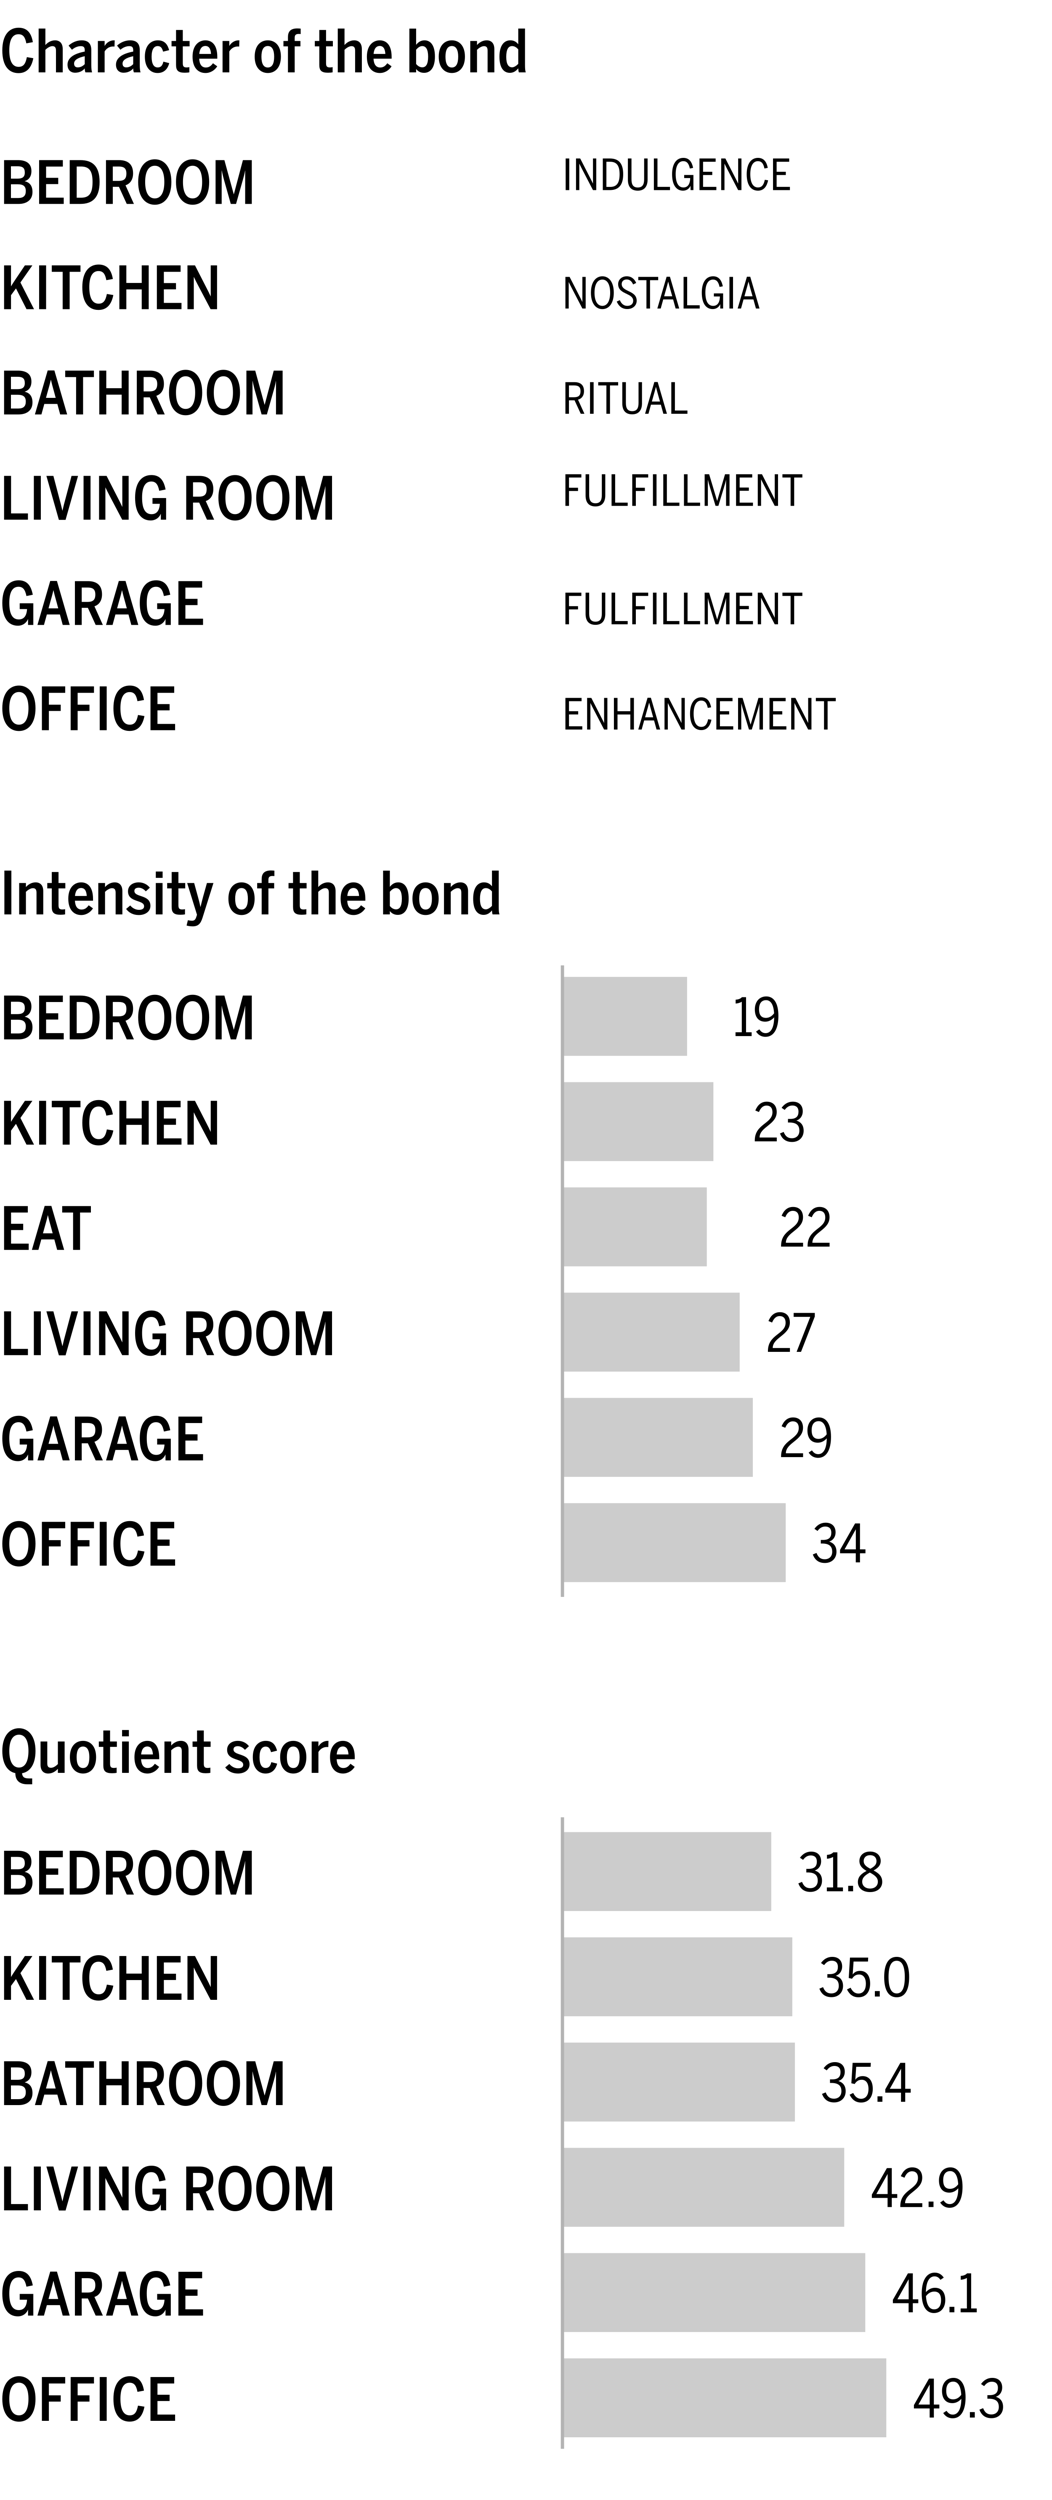 <?xml version="1.0" encoding="UTF-8"?>
<svg width="320px" height="760px" viewBox="0 0 320 760" version="1.1" xmlns="http://www.w3.org/2000/svg" xmlns:xlink="http://www.w3.org/1999/xlink">
    <title>Assets / Ecosystems - Home / home_at-a-glance_mobile</title>
    <g id="Assets-/-Ecosystems---Home-/-home_at-a-glance_mobile" stroke="none" stroke-width="1" fill="none" fill-rule="evenodd">
        <g id="Intensity-of-the-bon" transform="translate(1.332, 264.644)" fill="#000000" fill-rule="nonzero">
            <polygon id="Path" points="0 13.356 2.124 13.356 2.124 0.036 0 0.036"></polygon>
            <path d="M4.5,13.356 L6.552,13.356 L6.552,6.498 C6.984,6.066 7.884,5.382 8.676,5.382 C9.468,5.382 9.774,5.832 9.774,6.768 L9.774,13.356 L11.826,13.356 L11.826,6.3 C11.826,4.536 10.944,3.618 9.486,3.618 C8.19,3.618 7.11,4.374 6.552,5.058 L6.552,3.816 L4.5,3.816 L4.5,13.356 Z" id="Path"></path>
            <path d="M17.064,13.464 C17.586,13.464 18.27,13.41 18.468,13.338 L18.468,11.754 C18.306,11.808 17.946,11.862 17.658,11.862 C16.722,11.862 16.47,11.52 16.47,10.53 L16.47,5.454 L18.54,5.454 L18.54,3.816 L16.47,3.816 L16.47,0.468 L14.418,0.468 L14.418,3.816 L13.05,3.816 L13.05,5.454 L14.418,5.454 L14.418,11.088 C14.418,12.762 15.03,13.464 17.064,13.464 Z" id="Path"></path>
            <path d="M23.382,13.554 C24.93,13.554 26.226,12.672 26.946,11.52 L25.65,10.584 C25.056,11.394 24.48,11.88 23.472,11.88 C22.284,11.88 21.546,10.998 21.456,9.198 L26.964,9.198 L26.964,8.64 C26.964,5.184 25.488,3.618 23.346,3.618 C21.402,3.618 19.44,5.04 19.44,8.586 C19.44,12.024 21.186,13.554 23.382,13.554 Z M21.474,7.758 C21.636,5.976 22.428,5.328 23.328,5.328 C24.426,5.328 24.966,6.174 25.056,7.758 L21.474,7.758 Z" id="Shape"></path>
            <path d="M28.566,13.356 L30.618,13.356 L30.618,6.498 C31.05,6.066 31.95,5.382 32.742,5.382 C33.534,5.382 33.84,5.832 33.84,6.768 L33.84,13.356 L35.892,13.356 L35.892,6.3 C35.892,4.536 35.01,3.618 33.552,3.618 C32.256,3.618 31.176,4.374 30.618,5.058 L30.618,3.816 L28.566,3.816 L28.566,13.356 Z" id="Path"></path>
            <path d="M40.896,13.554 C42.804,13.554 44.424,12.546 44.424,10.764 C44.424,7.218 39.546,8.28 39.546,6.228 C39.546,5.598 39.996,5.238 40.86,5.238 C41.724,5.238 42.498,5.742 43.02,6.354 L44.244,5.238 C43.47,4.23 42.228,3.618 40.878,3.618 C39.042,3.618 37.602,4.608 37.602,6.336 C37.602,9.846 42.498,8.82 42.498,10.89 C42.498,11.628 41.904,11.97 40.932,11.97 C39.978,11.97 38.988,11.502 38.286,10.638 L37.026,11.7 C37.854,12.816 39.15,13.554 40.896,13.554 Z" id="Path"></path>
            <path d="M46.062,2.25 L48.132,2.25 L48.132,0.324 L46.062,0.324 L46.062,2.25 Z M46.062,13.356 L48.114,13.356 L48.114,3.816 L46.062,3.816 L46.062,13.356 Z" id="Shape"></path>
            <path d="M53.532,13.464 C54.054,13.464 54.738,13.41 54.936,13.338 L54.936,11.754 C54.774,11.808 54.414,11.862 54.126,11.862 C53.19,11.862 52.938,11.52 52.938,10.53 L52.938,5.454 L55.008,5.454 L55.008,3.816 L52.938,3.816 L52.938,0.468 L50.886,0.468 L50.886,3.816 L49.518,3.816 L49.518,5.454 L50.886,5.454 L50.886,11.088 C50.886,12.762 51.498,13.464 53.532,13.464 Z" id="Path"></path>
            <path d="M57.294,16.992 C59.022,16.992 59.724,16.11 60.282,14.346 L63.594,3.816 L61.614,3.816 L60.426,8.064 C60.138,9.144 59.922,9.99 59.67,11.07 L59.634,11.07 C59.418,10.008 59.202,9.198 58.914,8.154 L57.726,3.816 L55.602,3.816 L58.59,13.464 L58.392,14.094 C58.122,14.922 57.816,15.282 57.096,15.282 C56.556,15.282 56.052,15.174 55.818,15.12 L55.422,16.74 C55.764,16.848 56.412,16.992 57.294,16.992 Z" id="Path"></path>
            <path d="M72.144,13.554 C74.286,13.554 76.122,11.988 76.122,8.586 C76.122,5.148 74.286,3.618 72.144,3.618 C69.984,3.618 68.148,5.148 68.148,8.586 C68.148,11.988 70.002,13.554 72.144,13.554 Z M72.144,11.88 C70.74,11.88 70.2,10.53 70.2,8.586 C70.2,6.516 70.83,5.346 72.144,5.346 C73.512,5.346 74.07,6.66 74.07,8.586 C74.07,10.692 73.458,11.88 72.144,11.88 Z" id="Shape"></path>
            <path d="M78.264,13.356 L80.316,13.356 L80.316,5.454 L82.062,5.454 L82.062,3.816 L80.316,3.816 L80.316,2.79 C80.316,1.89 80.838,1.674 81.522,1.674 C81.648,1.674 82.062,1.692 82.134,1.71 L82.134,0.054 C82.062,0.036 81.432,0 81.09,0 C78.93,0 78.264,1.08 78.264,2.646 L78.264,3.816 L76.896,3.816 L76.896,5.454 L78.264,5.454 L78.264,13.356 Z" id="Path"></path>
            <path d="M90.45,13.464 C90.972,13.464 91.656,13.41 91.854,13.338 L91.854,11.754 C91.692,11.808 91.332,11.862 91.044,11.862 C90.108,11.862 89.856,11.52 89.856,10.53 L89.856,5.454 L91.926,5.454 L91.926,3.816 L89.856,3.816 L89.856,0.468 L87.804,0.468 L87.804,3.816 L86.436,3.816 L86.436,5.454 L87.804,5.454 L87.804,11.088 C87.804,12.762 88.416,13.464 90.45,13.464 Z" id="Path"></path>
            <path d="M93.42,13.356 L95.472,13.356 L95.472,6.498 C95.904,6.066 96.804,5.382 97.596,5.382 C98.388,5.382 98.694,5.832 98.694,6.768 L98.694,13.356 L100.746,13.356 L100.746,6.3 C100.746,4.536 99.864,3.618 98.406,3.618 C97.11,3.618 96.03,4.374 95.472,5.058 L95.472,0.036 L93.42,0.036 L93.42,13.356 Z" id="Path"></path>
            <path d="M106.218,13.554 C107.766,13.554 109.062,12.672 109.782,11.52 L108.486,10.584 C107.892,11.394 107.316,11.88 106.308,11.88 C105.12,11.88 104.382,10.998 104.292,9.198 L109.8,9.198 L109.8,8.64 C109.8,5.184 108.324,3.618 106.182,3.618 C104.238,3.618 102.276,5.04 102.276,8.586 C102.276,12.024 104.022,13.554 106.218,13.554 Z M104.31,7.758 C104.472,5.976 105.264,5.328 106.164,5.328 C107.262,5.328 107.802,6.174 107.892,7.758 L104.31,7.758 Z" id="Shape"></path>
            <path d="M119.682,13.5 C121.554,13.5 122.976,12.006 122.976,8.568 C122.976,5.148 121.662,3.618 119.808,3.618 C118.602,3.618 117.81,4.266 117.252,4.986 L117.252,0.054 L115.2,0.054 L115.2,13.356 L117.252,13.356 L117.252,12.33 C117.828,13.068 118.584,13.5 119.682,13.5 Z M119.124,11.826 C118.422,11.826 117.774,11.448 117.252,10.8 L117.252,6.462 C117.756,5.904 118.35,5.364 119.106,5.364 C120.24,5.364 120.906,6.372 120.906,8.586 C120.906,10.89 120.24,11.826 119.124,11.826 Z" id="Shape"></path>
            <path d="M128.124,13.554 C130.266,13.554 132.102,11.988 132.102,8.586 C132.102,5.148 130.266,3.618 128.124,3.618 C125.964,3.618 124.128,5.148 124.128,8.586 C124.128,11.988 125.982,13.554 128.124,13.554 Z M128.124,11.88 C126.72,11.88 126.18,10.53 126.18,8.586 C126.18,6.516 126.81,5.346 128.124,5.346 C129.492,5.346 130.05,6.66 130.05,8.586 C130.05,10.692 129.438,11.88 128.124,11.88 Z" id="Shape"></path>
            <path d="M133.722,13.356 L135.774,13.356 L135.774,6.498 C136.206,6.066 137.106,5.382 137.898,5.382 C138.69,5.382 138.996,5.832 138.996,6.768 L138.996,13.356 L141.048,13.356 L141.048,6.3 C141.048,4.536 140.166,3.618 138.708,3.618 C137.412,3.618 136.332,4.374 135.774,5.058 L135.774,3.816 L133.722,3.816 L133.722,13.356 Z" id="Path"></path>
            <path d="M145.764,13.5 C146.97,13.5 147.762,12.834 148.32,12.114 C148.32,12.42 148.392,13.068 148.5,13.356 L150.606,13.356 C150.426,12.87 150.372,12.168 150.372,11.016 L150.372,0.036 L148.32,0.036 L148.32,4.824 C147.708,4.05 146.988,3.618 145.89,3.618 C144.018,3.618 142.596,5.148 142.596,8.586 C142.596,12.006 143.91,13.5 145.764,13.5 Z M146.466,11.826 C145.332,11.826 144.666,10.854 144.666,8.64 C144.666,6.336 145.332,5.364 146.448,5.364 C147.15,5.364 147.798,5.742 148.32,6.39 L148.32,10.746 C147.942,11.196 147.114,11.826 146.466,11.826 Z" id="Shape"></path>
        </g>
        <g id="BEDROOM" transform="translate(1.242, 302.428)" fill="#000000" fill-rule="nonzero">
            <path d="M0,13.572 L4.446,13.572 C6.75,13.572 8.64,12.456 8.64,9.936 C8.64,7.812 7.542,6.966 6.3,6.678 L6.3,6.642 C7.254,6.336 8.316,5.508 8.316,3.582 C8.316,1.116 6.534,0.252 4.212,0.252 L0,0.252 L0,13.572 Z M2.088,5.886 L2.088,2.124 L4.104,2.124 C5.652,2.124 6.3,2.628 6.3,4.032 C6.3,5.436 5.526,5.886 4.068,5.886 L2.088,5.886 Z M2.088,11.772 L2.088,7.596 L4.14,7.596 C5.706,7.596 6.606,8.082 6.606,9.648 C6.606,11.07 5.922,11.772 4.338,11.772 L2.088,11.772 Z" id="Shape"></path>
            <polygon id="Path" points="10.656 13.572 18.144 13.572 18.144 11.664 12.78 11.664 12.78 7.542 16.47 7.542 16.47 5.634 12.78 5.634 12.78 2.214 17.874 2.214 17.874 0.252 10.656 0.252"></polygon>
            <path d="M19.962,13.572 L23.166,13.572 C26.748,13.572 29.052,11.826 29.052,6.876 C29.052,1.98 26.802,0.252 23.166,0.252 L19.962,0.252 L19.962,13.572 Z M22.086,11.682 L22.086,2.196 L23.382,2.196 C25.884,2.196 26.91,3.492 26.91,6.876 C26.91,10.368 25.884,11.682 23.4,11.682 L22.086,11.682 Z" id="Shape"></path>
            <path d="M30.996,13.572 L33.066,13.572 L33.066,8.37 L34.938,8.37 L37.314,13.572 L39.492,13.572 L36.936,7.902 C38.268,7.47 39.24,6.264 39.24,4.284 C39.24,1.494 37.638,0.252 34.956,0.252 L30.996,0.252 L30.996,13.572 Z M33.066,6.57 L33.066,2.196 L34.866,2.196 C36.432,2.196 37.206,2.718 37.206,4.32 C37.206,6.012 36.414,6.57 34.866,6.57 L33.066,6.57 Z" id="Shape"></path>
            <path d="M45.846,13.824 C48.672,13.824 50.886,11.538 50.886,6.912 C50.886,2.286 48.672,0 45.846,0 C43.002,0 40.788,2.286 40.788,6.912 C40.788,11.538 43.002,13.824 45.846,13.824 Z M45.846,11.898 C43.992,11.898 42.912,10.152 42.912,6.912 C42.912,3.672 43.992,1.962 45.846,1.962 C47.682,1.962 48.744,3.672 48.744,6.912 C48.744,10.152 47.682,11.898 45.846,11.898 Z" id="Shape"></path>
            <path d="M57.348,13.824 C60.174,13.824 62.388,11.538 62.388,6.912 C62.388,2.286 60.174,0 57.348,0 C54.504,0 52.29,2.286 52.29,6.912 C52.29,11.538 54.504,13.824 57.348,13.824 Z M57.348,11.898 C55.494,11.898 54.414,10.152 54.414,6.912 C54.414,3.672 55.494,1.962 57.348,1.962 C59.184,1.962 60.246,3.672 60.246,6.912 C60.246,10.152 59.184,11.898 57.348,11.898 Z" id="Shape"></path>
            <path d="M64.332,13.572 L66.186,13.572 L66.186,3.402 L66.222,3.402 C66.384,4.32 66.78,5.922 67.032,6.75 L68.958,13.572 L70.56,13.572 L72.486,6.768 C72.774,5.814 73.17,4.32 73.296,3.438 L73.332,3.438 L73.332,13.572 L75.348,13.572 L75.348,0.252 L72.648,0.252 L69.894,10.62 L69.858,10.62 L67.014,0.252 L64.332,0.252 L64.332,13.572 Z" id="Path"></path>
        </g>
        <g id="19" transform="translate(223.736, 302.936)" fill="#000000" fill-rule="nonzero">
            <path d="M0,12.064 L4.896,12.064 L4.896,10.896 L3.2,10.896 L3.2,0.224 L1.952,0.224 C1.504,0.72 0.816,0.96 0.032,0.992 L0.032,2.16 C0.624,2.16 1.408,1.92 1.904,1.616 L1.904,10.896 L0,10.896 L0,12.064 Z" id="Path"></path>
            <path d="M9.12,12.288 C11.76,12.288 13.04,9.664 13.04,5.936 C13.04,1.888 11.552,0 9.36,0 C7.168,0 5.872,1.696 5.872,3.952 C5.872,6.112 6.848,7.68 9.024,7.68 C10.16,7.68 11.088,7.12 11.744,6.352 C11.744,9.184 10.896,11.168 9.152,11.168 C8.176,11.168 7.68,10.608 7.232,10.016 L6.24,10.688 C6.752,11.456 7.584,12.288 9.12,12.288 Z M9.248,6.528 C7.696,6.528 7.152,5.44 7.152,3.92 C7.152,2.112 7.92,1.136 9.296,1.136 C10.672,1.136 11.568,2.432 11.728,5.136 C11.088,6.016 10.224,6.528 9.248,6.528 Z" id="Shape"></path>
        </g>
        <g id="27" transform="translate(233.592, 398.936)" fill="#000000" fill-rule="nonzero">
            <path d="M0,12.064 L6.688,12.064 L6.688,10.896 L1.456,10.896 C1.472,7.632 6.672,7.024 6.672,3.136 C6.672,1.264 5.6,0 3.632,0 C1.968,0 0.848,1.024 0.16,2.688 L1.264,3.152 C1.76,1.936 2.496,1.184 3.552,1.184 C4.736,1.184 5.376,1.92 5.376,3.2 C5.376,6.768 0,6.688 0,11.808 L0,12.064 Z" id="Path"></path>
            <polygon id="Path" points="8.72 12.064 10.064 12.064 14.256 1.328 14.256 0.224 7.824 0.224 7.824 1.424 12.88 1.424"></polygon>
        </g>
        <rect id="Rectangle" fill="#CCCCCC" x="171" y="297" width="38" height="24"></rect>
        <rect id="Rectangle-Copy-3" fill="#CCCCCC" x="171" y="393" width="54" height="24"></rect>
        <g id="KITCHEN" transform="translate(1.242, 334.428)" fill="#000000" fill-rule="nonzero">
            <path d="M0,13.572 L2.106,13.572 L2.106,9.324 L3.618,7.254 L6.822,13.572 L9.108,13.572 L4.968,5.454 L8.604,0.252 L6.336,0.252 L3.366,4.662 C2.916,5.328 2.322,6.246 2.106,6.642 L2.106,0.252 L0,0.252 L0,13.572 Z" id="Path"></path>
            <polygon id="Path" points="10.656 13.572 12.78 13.572 12.78 0.252 10.656 0.252"></polygon>
            <polygon id="Path" points="17.82 13.572 19.944 13.572 19.944 2.214 23.238 2.214 23.238 0.252 14.508 0.252 14.508 2.214 17.82 2.214"></polygon>
            <path d="M28.728,13.806 C31.446,13.806 32.724,11.88 33.228,9.27 L31.266,8.946 C30.852,11.088 30.15,11.898 28.746,11.898 C26.892,11.898 25.92,10.188 25.92,6.876 C25.92,3.69 26.874,1.98 28.71,1.98 C30.114,1.98 30.744,2.844 31.104,4.752 L33.084,4.392 C32.652,1.764 31.464,0 28.764,0 C25.812,0 23.796,2.286 23.796,6.894 C23.796,11.574 25.74,13.806 28.728,13.806 Z" id="Path"></path>
            <polygon id="Path" points="35.064 13.572 37.188 13.572 37.188 7.56 41.868 7.56 41.868 13.572 43.992 13.572 43.992 0.252 41.868 0.252 41.868 5.598 37.188 5.598 37.188 0.252 35.064 0.252"></polygon>
            <polygon id="Path" points="46.476 13.572 53.964 13.572 53.964 11.664 48.6 11.664 48.6 7.542 52.29 7.542 52.29 5.634 48.6 5.634 48.6 2.214 53.694 2.214 53.694 0.252 46.476 0.252"></polygon>
            <path d="M55.782,13.572 L57.708,13.572 L57.708,3.798 L57.744,3.798 C58.194,4.77 58.428,5.202 58.86,6.048 L62.82,13.572 L64.782,13.572 L64.782,0.252 L62.856,0.252 L62.856,9.648 L62.82,9.648 C62.37,8.676 62.136,8.19 61.686,7.326 L58.068,0.252 L55.782,0.252 L55.782,13.572 Z" id="Path"></path>
        </g>
        <g id="GARAGE" transform="translate(0.702, 430.428)" fill="#000000" fill-rule="nonzero">
            <path d="M4.734,13.806 C6.39,13.806 7.434,12.762 7.794,11.808 L7.83,11.808 L7.83,13.572 L9.432,13.572 L9.432,6.984 L5.292,6.984 L5.292,8.748 L7.524,8.748 C7.398,10.908 6.498,11.898 5.004,11.898 C3.24,11.898 2.124,10.512 2.124,6.84 C2.124,3.276 3.312,1.962 4.914,1.962 C6.228,1.962 6.93,2.736 7.344,4.788 L9.27,4.392 C8.73,1.494 7.434,0 4.968,0 C1.818,0 0,2.52 0,6.876 C0,11.25 1.692,13.806 4.734,13.806 Z" id="Path"></path>
            <path d="M13.554,10.386 L17.514,10.386 L18.378,13.572 L20.502,13.572 L16.614,0.198 L14.58,0.198 L10.692,13.572 L12.672,13.572 L13.554,10.386 Z M17.01,8.532 L14.058,8.532 L14.508,6.894 C14.922,5.418 15.246,4.32 15.534,3.042 L15.57,3.042 C15.84,4.302 16.164,5.418 16.578,6.912 L17.01,8.532 Z" id="Shape"></path>
            <path d="M22.086,13.572 L24.156,13.572 L24.156,8.37 L26.028,8.37 L28.404,13.572 L30.582,13.572 L28.026,7.902 C29.358,7.47 30.33,6.264 30.33,4.284 C30.33,1.494 28.728,0.252 26.046,0.252 L22.086,0.252 L22.086,13.572 Z M24.156,6.57 L24.156,2.196 L25.956,2.196 C27.522,2.196 28.296,2.718 28.296,4.32 C28.296,6.012 27.504,6.57 25.956,6.57 L24.156,6.57 Z" id="Shape"></path>
            <path d="M34.416,10.386 L38.376,10.386 L39.24,13.572 L41.364,13.572 L37.476,0.198 L35.442,0.198 L31.554,13.572 L33.534,13.572 L34.416,10.386 Z M37.872,8.532 L34.92,8.532 L35.37,6.894 C35.784,5.418 36.108,4.32 36.396,3.042 L36.432,3.042 C36.702,4.302 37.026,5.418 37.44,6.912 L37.872,8.532 Z" id="Shape"></path>
            <path d="M46.548,13.806 C48.204,13.806 49.248,12.762 49.608,11.808 L49.644,11.808 L49.644,13.572 L51.246,13.572 L51.246,6.984 L47.106,6.984 L47.106,8.748 L49.338,8.748 C49.212,10.908 48.312,11.898 46.818,11.898 C45.054,11.898 43.938,10.512 43.938,6.84 C43.938,3.276 45.126,1.962 46.728,1.962 C48.042,1.962 48.744,2.736 49.158,4.788 L51.084,4.392 C50.544,1.494 49.248,0 46.782,0 C43.632,0 41.814,2.52 41.814,6.876 C41.814,11.25 43.506,13.806 46.548,13.806 Z" id="Path"></path>
            <polygon id="Path" points="53.568 13.572 61.056 13.572 61.056 11.664 55.692 11.664 55.692 7.542 59.382 7.542 59.382 5.634 55.692 5.634 55.692 2.214 60.786 2.214 60.786 0.252 53.568 0.252"></polygon>
        </g>
        <g id="23" transform="translate(229.592, 334.936)" fill="#000000" fill-rule="nonzero">
            <path d="M0,12.064 L6.688,12.064 L6.688,10.896 L1.456,10.896 C1.472,7.632 6.672,7.024 6.672,3.136 C6.672,1.264 5.6,0 3.632,0 C1.968,0 0.848,1.024 0.16,2.688 L1.264,3.152 C1.76,1.936 2.496,1.184 3.552,1.184 C4.736,1.184 5.376,1.92 5.376,3.2 C5.376,6.768 0,6.688 0,11.808 L0,12.064 Z" id="Path"></path>
            <path d="M11.344,12.256 C13.456,12.256 14.864,10.848 14.864,8.848 C14.864,7.088 13.952,6.16 12.656,5.744 C13.744,5.392 14.592,4.416 14.592,2.912 C14.592,1.328 13.664,0 11.552,0 C10.096,0 8.944,0.752 8.16,1.872 L9.104,2.512 C9.68,1.712 10.416,1.168 11.424,1.168 C12.8,1.168 13.296,1.984 13.296,3.024 C13.296,4.448 12.592,5.248 10.784,5.248 L10.096,5.248 L10.096,6.336 L10.512,6.336 C12.688,6.336 13.568,7.2 13.568,8.848 C13.568,10.192 12.72,11.12 11.296,11.12 C10.16,11.12 9.344,10.64 8.784,9.2 L7.664,9.664 C8.272,11.248 9.36,12.256 11.344,12.256 Z" id="Path"></path>
        </g>
        <g id="29" transform="translate(237.592, 430.936)" fill="#000000" fill-rule="nonzero">
            <path d="M0,12.064 L6.688,12.064 L6.688,10.896 L1.456,10.896 C1.472,7.632 6.672,7.024 6.672,3.136 C6.672,1.264 5.6,0 3.632,0 C1.968,0 0.848,1.024 0.16,2.688 L1.264,3.152 C1.76,1.936 2.496,1.184 3.552,1.184 C4.736,1.184 5.376,1.92 5.376,3.2 C5.376,6.768 0,6.688 0,11.808 L0,12.064 Z" id="Path"></path>
            <path d="M11.264,12.288 C13.904,12.288 15.184,9.664 15.184,5.936 C15.184,1.888 13.696,0 11.504,0 C9.312,0 8.016,1.696 8.016,3.952 C8.016,6.112 8.992,7.68 11.168,7.68 C12.304,7.68 13.232,7.12 13.888,6.352 C13.888,9.184 13.04,11.168 11.296,11.168 C10.32,11.168 9.824,10.608 9.376,10.016 L8.384,10.688 C8.896,11.456 9.728,12.288 11.264,12.288 Z M11.392,6.528 C9.84,6.528 9.296,5.44 9.296,3.92 C9.296,2.112 10.064,1.136 11.44,1.136 C12.816,1.136 13.712,2.432 13.872,5.136 C13.232,6.016 12.368,6.528 11.392,6.528 Z" id="Shape"></path>
        </g>
        <rect id="Rectangle-Copy" fill="#CCCCCC" x="171" y="329" width="46" height="24"></rect>
        <rect id="Rectangle-Copy-7" fill="#CCCCCC" x="171" y="425" width="58" height="24"></rect>
        <g id="EAT" transform="translate(1.242, 366.626)" fill="#000000" fill-rule="nonzero">
            <polygon id="Path" points="0 13.374 7.488 13.374 7.488 11.466 2.124 11.466 2.124 7.344 5.814 7.344 5.814 5.436 2.124 5.436 2.124 2.016 7.218 2.016 7.218 0.054 0 0.054"></polygon>
            <path d="M11.322,10.188 L15.282,10.188 L16.146,13.374 L18.27,13.374 L14.382,0 L12.348,0 L8.46,13.374 L10.44,13.374 L11.322,10.188 Z M14.778,8.334 L11.826,8.334 L12.276,6.696 C12.69,5.22 13.014,4.122 13.302,2.844 L13.338,2.844 C13.608,4.104 13.932,5.22 14.346,6.714 L14.778,8.334 Z" id="Shape"></path>
            <polygon id="Path" points="20.988 13.374 23.112 13.374 23.112 2.016 26.406 2.016 26.406 0.054 17.676 0.054 17.676 2.016 20.988 2.016"></polygon>
        </g>
        <g id="OFFICE" transform="translate(0.702, 462.428)" fill="#000000" fill-rule="nonzero">
            <path d="M5.058,13.824 C7.884,13.824 10.098,11.538 10.098,6.912 C10.098,2.286 7.884,0 5.058,0 C2.214,0 0,2.286 0,6.912 C0,11.538 2.214,13.824 5.058,13.824 Z M5.058,11.898 C3.204,11.898 2.124,10.152 2.124,6.912 C2.124,3.672 3.204,1.962 5.058,1.962 C6.894,1.962 7.956,3.672 7.956,6.912 C7.956,10.152 6.894,11.898 5.058,11.898 Z" id="Shape"></path>
            <polygon id="Path" points="12.042 13.572 14.166 13.572 14.166 7.722 17.766 7.722 17.766 5.814 14.166 5.814 14.166 2.214 19.134 2.214 19.134 0.252 12.042 0.252"></polygon>
            <polygon id="Path" points="20.79 13.572 22.914 13.572 22.914 7.722 26.514 7.722 26.514 5.814 22.914 5.814 22.914 2.214 27.882 2.214 27.882 0.252 20.79 0.252"></polygon>
            <polygon id="Path" points="29.628 13.572 31.752 13.572 31.752 0.252 29.628 0.252"></polygon>
            <path d="M38.736,13.806 C41.454,13.806 42.732,11.88 43.236,9.27 L41.274,8.946 C40.86,11.088 40.158,11.898 38.754,11.898 C36.9,11.898 35.928,10.188 35.928,6.876 C35.928,3.69 36.882,1.98 38.718,1.98 C40.122,1.98 40.752,2.844 41.112,4.752 L43.092,4.392 C42.66,1.764 41.472,0 38.772,0 C35.82,0 33.804,2.286 33.804,6.894 C33.804,11.574 35.748,13.806 38.736,13.806 Z" id="Path"></path>
            <polygon id="Path" points="45.072 13.572 52.56 13.572 52.56 11.664 47.196 11.664 47.196 7.542 50.886 7.542 50.886 5.634 47.196 5.634 47.196 2.214 52.29 2.214 52.29 0.252 45.072 0.252"></polygon>
        </g>
        <g id="22" transform="translate(237.592, 366.936)" fill="#000000" fill-rule="nonzero">
            <path d="M0,12.064 L6.688,12.064 L6.688,10.896 L1.456,10.896 C1.472,7.632 6.672,7.024 6.672,3.136 C6.672,1.264 5.6,0 3.632,0 C1.968,0 0.848,1.024 0.16,2.688 L1.264,3.152 C1.76,1.936 2.496,1.184 3.552,1.184 C4.736,1.184 5.376,1.92 5.376,3.2 C5.376,6.768 0,6.688 0,11.808 L0,12.064 Z" id="Path"></path>
            <path d="M8.064,12.064 L14.752,12.064 L14.752,10.896 L9.52,10.896 C9.536,7.632 14.736,7.024 14.736,3.136 C14.736,1.264 13.664,0 11.696,0 C10.032,0 8.912,1.024 8.224,2.688 L9.328,3.152 C9.824,1.936 10.56,1.184 11.616,1.184 C12.8,1.184 13.44,1.92 13.44,3.2 C13.44,6.768 8.064,6.688 8.064,11.808 L8.064,12.064 Z" id="Path"></path>
        </g>
        <g id="34" transform="translate(247.24, 462.936)" fill="#000000" fill-rule="nonzero">
            <path d="M3.68,12.256 C5.792,12.256 7.2,10.848 7.2,8.848 C7.2,7.088 6.288,6.16 4.992,5.744 C6.08,5.392 6.928,4.416 6.928,2.912 C6.928,1.328 6,0 3.888,0 C2.432,0 1.28,0.752 0.496,1.872 L1.44,2.512 C2.016,1.712 2.752,1.168 3.76,1.168 C5.136,1.168 5.632,1.984 5.632,3.024 C5.632,4.448 4.928,5.248 3.12,5.248 L2.432,5.248 L2.432,6.336 L2.848,6.336 C5.024,6.336 5.904,7.2 5.904,8.848 C5.904,10.192 5.056,11.12 3.632,11.12 C2.496,11.12 1.68,10.64 1.12,9.2 L0,9.664 C0.608,11.248 1.696,12.256 3.68,12.256 Z" id="Path"></path>
            <path d="M13.072,12.064 L14.352,12.064 L14.352,9.296 L16.016,9.296 L16.016,8.112 L14.352,8.112 L14.352,0.224 L12.864,0.224 L8.288,8.272 L8.288,9.296 L13.072,9.296 L13.072,12.064 Z M9.664,8.112 L13.072,2.032 L13.088,2.032 L13.088,8.112 L9.664,8.112 Z" id="Shape"></path>
        </g>
        <rect id="Rectangle-Copy-2" fill="#CCCCCC" x="171" y="361" width="44" height="24"></rect>
        <rect id="Rectangle-Copy-8" fill="#CCCCCC" x="171" y="457" width="68" height="24"></rect>
        <line x1="171.085" y1="293.5" x2="171.085" y2="485.5" id="Path-8-Copy-4" stroke="#B3B3B3"></line>
        <g id="Character-of-the-bon-Copy-2" transform="translate(0.702, 8.428)" fill="#000000" fill-rule="nonzero">
            <path d="M4.932,13.806 C7.65,13.806 8.928,11.88 9.432,9.27 L7.47,8.946 C7.056,11.088 6.354,11.898 4.95,11.898 C3.096,11.898 2.124,10.188 2.124,6.876 C2.124,3.69 3.078,1.98 4.914,1.98 C6.318,1.98 6.948,2.844 7.308,4.752 L9.288,4.392 C8.856,1.764 7.668,0 4.968,0 C2.016,0 0,2.286 0,6.894 C0,11.574 1.944,13.806 4.932,13.806 Z" id="Path"></path>
            <path d="M11.052,13.572 L13.104,13.572 L13.104,6.714 C13.536,6.282 14.436,5.598 15.228,5.598 C16.02,5.598 16.326,6.048 16.326,6.984 L16.326,13.572 L18.378,13.572 L18.378,6.516 C18.378,4.752 17.496,3.834 16.038,3.834 C14.742,3.834 13.662,4.59 13.104,5.274 L13.104,0.252 L11.052,0.252 L11.052,13.572 Z" id="Path"></path>
            <path d="M22.14,13.68 C23.364,13.68 24.426,13.194 25.074,12.366 C25.074,12.924 25.164,13.212 25.272,13.572 L27.306,13.572 C27.144,13.086 27.072,12.384 27.072,11.232 L27.072,6.84 C27.072,4.86 26.154,3.834 24.138,3.834 C22.59,3.834 21.168,4.5 20.16,5.436 L21.186,6.696 C21.87,6.102 22.824,5.598 23.886,5.598 C24.732,5.598 25.074,5.94 25.074,6.84 L25.074,7.254 C21.636,7.902 19.836,9.234 19.836,11.232 C19.836,12.816 20.79,13.68 22.14,13.68 Z M22.95,12.06 C22.266,12.06 21.834,11.682 21.834,10.89 C21.834,9.9 22.824,9.144 25.074,8.658 L25.074,11.07 C24.552,11.628 23.832,12.06 22.95,12.06 Z" id="Shape"></path>
            <path d="M29.07,13.572 L31.122,13.572 L31.122,7.218 C31.644,6.354 32.526,5.706 33.66,5.706 C33.822,5.706 34.074,5.724 34.128,5.724 L34.182,3.834 L34.002,3.834 C32.544,3.834 31.59,4.734 31.158,5.508 L31.122,5.508 L31.122,4.032 L29.07,4.032 L29.07,13.572 Z" id="Path"></path>
            <path d="M36.882,13.68 C38.106,13.68 39.168,13.194 39.816,12.366 C39.816,12.924 39.906,13.212 40.014,13.572 L42.048,13.572 C41.886,13.086 41.814,12.384 41.814,11.232 L41.814,6.84 C41.814,4.86 40.896,3.834 38.88,3.834 C37.332,3.834 35.91,4.5 34.902,5.436 L35.928,6.696 C36.612,6.102 37.566,5.598 38.628,5.598 C39.474,5.598 39.816,5.94 39.816,6.84 L39.816,7.254 C36.378,7.902 34.578,9.234 34.578,11.232 C34.578,12.816 35.532,13.68 36.882,13.68 Z M37.692,12.06 C37.008,12.06 36.576,11.682 36.576,10.89 C36.576,9.9 37.566,9.144 39.816,8.658 L39.816,11.07 C39.294,11.628 38.574,12.06 37.692,12.06 Z" id="Shape"></path>
            <path d="M47.214,13.77 C49.212,13.77 50.31,12.546 50.778,10.764 L48.996,10.314 C48.69,11.646 48.114,12.078 47.268,12.078 C46.026,12.078 45.414,10.908 45.414,8.802 C45.414,6.48 46.206,5.58 47.268,5.58 C48.168,5.58 48.6,6.12 48.906,7.272 L50.742,6.822 C50.292,5.166 49.446,3.834 47.304,3.834 C45.288,3.834 43.362,5.274 43.362,8.802 C43.362,12.204 45.162,13.77 47.214,13.77 Z" id="Path"></path>
            <path d="M55.494,13.68 C56.016,13.68 56.7,13.626 56.898,13.554 L56.898,11.97 C56.736,12.024 56.376,12.078 56.088,12.078 C55.152,12.078 54.9,11.736 54.9,10.746 L54.9,5.67 L56.97,5.67 L56.97,4.032 L54.9,4.032 L54.9,0.684 L52.848,0.684 L52.848,4.032 L51.48,4.032 L51.48,5.67 L52.848,5.67 L52.848,11.304 C52.848,12.978 53.46,13.68 55.494,13.68 Z" id="Path"></path>
            <path d="M61.812,13.77 C63.36,13.77 64.656,12.888 65.376,11.736 L64.08,10.8 C63.486,11.61 62.91,12.096 61.902,12.096 C60.714,12.096 59.976,11.214 59.886,9.414 L65.394,9.414 L65.394,8.856 C65.394,5.4 63.918,3.834 61.776,3.834 C59.832,3.834 57.87,5.256 57.87,8.802 C57.87,12.24 59.616,13.77 61.812,13.77 Z M59.904,7.974 C60.066,6.192 60.858,5.544 61.758,5.544 C62.856,5.544 63.396,6.39 63.486,7.974 L59.904,7.974 Z" id="Shape"></path>
            <path d="M66.996,13.572 L69.048,13.572 L69.048,7.218 C69.57,6.354 70.452,5.706 71.586,5.706 C71.748,5.706 72,5.724 72.054,5.724 L72.108,3.834 L71.928,3.834 C70.47,3.834 69.516,4.734 69.084,5.508 L69.048,5.508 L69.048,4.032 L66.996,4.032 L66.996,13.572 Z" id="Path"></path>
            <path d="M80.766,13.77 C82.908,13.77 84.744,12.204 84.744,8.802 C84.744,5.364 82.908,3.834 80.766,3.834 C78.606,3.834 76.77,5.364 76.77,8.802 C76.77,12.204 78.624,13.77 80.766,13.77 Z M80.766,12.096 C79.362,12.096 78.822,10.746 78.822,8.802 C78.822,6.732 79.452,5.562 80.766,5.562 C82.134,5.562 82.692,6.876 82.692,8.802 C82.692,10.908 82.08,12.096 80.766,12.096 Z" id="Shape"></path>
            <path d="M86.886,13.572 L88.938,13.572 L88.938,5.67 L90.684,5.67 L90.684,4.032 L88.938,4.032 L88.938,3.006 C88.938,2.106 89.46,1.89 90.144,1.89 C90.27,1.89 90.684,1.908 90.756,1.926 L90.756,0.27 C90.684,0.252 90.054,0.216 89.712,0.216 C87.552,0.216 86.886,1.296 86.886,2.862 L86.886,4.032 L85.518,4.032 L85.518,5.67 L86.886,5.67 L86.886,13.572 Z" id="Path"></path>
            <path d="M99.072,13.68 C99.594,13.68 100.278,13.626 100.476,13.554 L100.476,11.97 C100.314,12.024 99.954,12.078 99.666,12.078 C98.73,12.078 98.478,11.736 98.478,10.746 L98.478,5.67 L100.548,5.67 L100.548,4.032 L98.478,4.032 L98.478,0.684 L96.426,0.684 L96.426,4.032 L95.058,4.032 L95.058,5.67 L96.426,5.67 L96.426,11.304 C96.426,12.978 97.038,13.68 99.072,13.68 Z" id="Path"></path>
            <path d="M102.042,13.572 L104.094,13.572 L104.094,6.714 C104.526,6.282 105.426,5.598 106.218,5.598 C107.01,5.598 107.316,6.048 107.316,6.984 L107.316,13.572 L109.368,13.572 L109.368,6.516 C109.368,4.752 108.486,3.834 107.028,3.834 C105.732,3.834 104.652,4.59 104.094,5.274 L104.094,0.252 L102.042,0.252 L102.042,13.572 Z" id="Path"></path>
            <path d="M114.84,13.77 C116.388,13.77 117.684,12.888 118.404,11.736 L117.108,10.8 C116.514,11.61 115.938,12.096 114.93,12.096 C113.742,12.096 113.004,11.214 112.914,9.414 L118.422,9.414 L118.422,8.856 C118.422,5.4 116.946,3.834 114.804,3.834 C112.86,3.834 110.898,5.256 110.898,8.802 C110.898,12.24 112.644,13.77 114.84,13.77 Z M112.932,7.974 C113.094,6.192 113.886,5.544 114.786,5.544 C115.884,5.544 116.424,6.39 116.514,7.974 L112.932,7.974 Z" id="Shape"></path>
            <path d="M128.304,13.716 C130.176,13.716 131.598,12.222 131.598,8.784 C131.598,5.364 130.284,3.834 128.43,3.834 C127.224,3.834 126.432,4.482 125.874,5.202 L125.874,0.27 L123.822,0.27 L123.822,13.572 L125.874,13.572 L125.874,12.546 C126.45,13.284 127.206,13.716 128.304,13.716 Z M127.746,12.042 C127.044,12.042 126.396,11.664 125.874,11.016 L125.874,6.678 C126.378,6.12 126.972,5.58 127.728,5.58 C128.862,5.58 129.528,6.588 129.528,8.802 C129.528,11.106 128.862,12.042 127.746,12.042 Z" id="Shape"></path>
            <path d="M136.746,13.77 C138.888,13.77 140.724,12.204 140.724,8.802 C140.724,5.364 138.888,3.834 136.746,3.834 C134.586,3.834 132.75,5.364 132.75,8.802 C132.75,12.204 134.604,13.77 136.746,13.77 Z M136.746,12.096 C135.342,12.096 134.802,10.746 134.802,8.802 C134.802,6.732 135.432,5.562 136.746,5.562 C138.114,5.562 138.672,6.876 138.672,8.802 C138.672,10.908 138.06,12.096 136.746,12.096 Z" id="Shape"></path>
            <path d="M142.344,13.572 L144.396,13.572 L144.396,6.714 C144.828,6.282 145.728,5.598 146.52,5.598 C147.312,5.598 147.618,6.048 147.618,6.984 L147.618,13.572 L149.67,13.572 L149.67,6.516 C149.67,4.752 148.788,3.834 147.33,3.834 C146.034,3.834 144.954,4.59 144.396,5.274 L144.396,4.032 L142.344,4.032 L142.344,13.572 Z" id="Path"></path>
            <path d="M154.386,13.716 C155.592,13.716 156.384,13.05 156.942,12.33 C156.942,12.636 157.014,13.284 157.122,13.572 L159.228,13.572 C159.048,13.086 158.994,12.384 158.994,11.232 L158.994,0.252 L156.942,0.252 L156.942,5.04 C156.33,4.266 155.61,3.834 154.512,3.834 C152.64,3.834 151.218,5.364 151.218,8.802 C151.218,12.222 152.532,13.716 154.386,13.716 Z M155.088,12.042 C153.954,12.042 153.288,11.07 153.288,8.856 C153.288,6.552 153.954,5.58 155.07,5.58 C155.772,5.58 156.42,5.958 156.942,6.606 L156.942,10.962 C156.564,11.412 155.736,12.042 155.088,12.042 Z" id="Shape"></path>
        </g>
        <g id="Quotient-score" transform="translate(0.702, 525.428)" fill="#000000" fill-rule="nonzero">
            <path d="M7.668,17.046 L9.09,17.046 L9.09,15.264 L8.334,15.264 C6.876,15.264 6.156,15.048 5.994,13.68 C8.352,13.284 10.098,11.088 10.098,6.912 C10.098,2.286 7.884,0 5.076,0 C2.232,0 0,2.286 0,6.912 C0,10.926 1.656,13.194 3.96,13.644 C3.978,15.606 4.932,17.046 7.668,17.046 Z M5.076,11.952 C3.222,11.952 2.124,10.152 2.124,6.912 C2.124,3.672 3.222,1.962 5.076,1.962 C6.894,1.962 7.956,3.672 7.956,6.912 C7.956,10.152 6.894,11.952 5.076,11.952 Z" id="Shape"></path>
            <path d="M13.968,13.77 C15.264,13.77 16.272,13.05 16.902,12.33 L16.902,13.572 L18.954,13.572 L18.954,4.032 L16.902,4.032 L16.902,10.908 C16.29,11.502 15.57,12.024 14.814,12.024 C13.986,12.024 13.68,11.592 13.68,10.656 L13.68,4.032 L11.628,4.032 L11.628,11.088 C11.628,12.852 12.51,13.77 13.968,13.77 Z" id="Path"></path>
            <path d="M24.552,13.77 C26.694,13.77 28.53,12.204 28.53,8.802 C28.53,5.364 26.694,3.834 24.552,3.834 C22.392,3.834 20.556,5.364 20.556,8.802 C20.556,12.204 22.41,13.77 24.552,13.77 Z M24.552,12.096 C23.148,12.096 22.608,10.746 22.608,8.802 C22.608,6.732 23.238,5.562 24.552,5.562 C25.92,5.562 26.478,6.876 26.478,8.802 C26.478,10.908 25.866,12.096 24.552,12.096 Z" id="Shape"></path>
            <path d="M33.372,13.68 C33.894,13.68 34.578,13.626 34.776,13.554 L34.776,11.97 C34.614,12.024 34.254,12.078 33.966,12.078 C33.03,12.078 32.778,11.736 32.778,10.746 L32.778,5.67 L34.848,5.67 L34.848,4.032 L32.778,4.032 L32.778,0.684 L30.726,0.684 L30.726,4.032 L29.358,4.032 L29.358,5.67 L30.726,5.67 L30.726,11.304 C30.726,12.978 31.338,13.68 33.372,13.68 Z" id="Path"></path>
            <path d="M36.432,2.466 L38.502,2.466 L38.502,0.54 L36.432,0.54 L36.432,2.466 Z M36.432,13.572 L38.484,13.572 L38.484,4.032 L36.432,4.032 L36.432,13.572 Z" id="Shape"></path>
            <path d="M44.136,13.77 C45.684,13.77 46.98,12.888 47.7,11.736 L46.404,10.8 C45.81,11.61 45.234,12.096 44.226,12.096 C43.038,12.096 42.3,11.214 42.21,9.414 L47.718,9.414 L47.718,8.856 C47.718,5.4 46.242,3.834 44.1,3.834 C42.156,3.834 40.194,5.256 40.194,8.802 C40.194,12.24 41.94,13.77 44.136,13.77 Z M42.228,7.974 C42.39,6.192 43.182,5.544 44.082,5.544 C45.18,5.544 45.72,6.39 45.81,7.974 L42.228,7.974 Z" id="Shape"></path>
            <path d="M49.32,13.572 L51.372,13.572 L51.372,6.714 C51.804,6.282 52.704,5.598 53.496,5.598 C54.288,5.598 54.594,6.048 54.594,6.984 L54.594,13.572 L56.646,13.572 L56.646,6.516 C56.646,4.752 55.764,3.834 54.306,3.834 C53.01,3.834 51.93,4.59 51.372,5.274 L51.372,4.032 L49.32,4.032 L49.32,13.572 Z" id="Path"></path>
            <path d="M61.884,13.68 C62.406,13.68 63.09,13.626 63.288,13.554 L63.288,11.97 C63.126,12.024 62.766,12.078 62.478,12.078 C61.542,12.078 61.29,11.736 61.29,10.746 L61.29,5.67 L63.36,5.67 L63.36,4.032 L61.29,4.032 L61.29,0.684 L59.238,0.684 L59.238,4.032 L57.87,4.032 L57.87,5.67 L59.238,5.67 L59.238,11.304 C59.238,12.978 59.85,13.68 61.884,13.68 Z" id="Path"></path>
            <path d="M71.676,13.77 C73.584,13.77 75.204,12.762 75.204,10.98 C75.204,7.434 70.326,8.496 70.326,6.444 C70.326,5.814 70.776,5.454 71.64,5.454 C72.504,5.454 73.278,5.958 73.8,6.57 L75.024,5.454 C74.25,4.446 73.008,3.834 71.658,3.834 C69.822,3.834 68.382,4.824 68.382,6.552 C68.382,10.062 73.278,9.036 73.278,11.106 C73.278,11.844 72.684,12.186 71.712,12.186 C70.758,12.186 69.768,11.718 69.066,10.854 L67.806,11.916 C68.634,13.032 69.93,13.77 71.676,13.77 Z" id="Path"></path>
            <path d="M80.046,13.77 C82.044,13.77 83.142,12.546 83.61,10.764 L81.828,10.314 C81.522,11.646 80.946,12.078 80.1,12.078 C78.858,12.078 78.246,10.908 78.246,8.802 C78.246,6.48 79.038,5.58 80.1,5.58 C81,5.58 81.432,6.12 81.738,7.272 L83.574,6.822 C83.124,5.166 82.278,3.834 80.136,3.834 C78.12,3.834 76.194,5.274 76.194,8.802 C76.194,12.204 77.994,13.77 80.046,13.77 Z" id="Path"></path>
            <path d="M88.506,13.77 C90.648,13.77 92.484,12.204 92.484,8.802 C92.484,5.364 90.648,3.834 88.506,3.834 C86.346,3.834 84.51,5.364 84.51,8.802 C84.51,12.204 86.364,13.77 88.506,13.77 Z M88.506,12.096 C87.102,12.096 86.562,10.746 86.562,8.802 C86.562,6.732 87.192,5.562 88.506,5.562 C89.874,5.562 90.432,6.876 90.432,8.802 C90.432,10.908 89.82,12.096 88.506,12.096 Z" id="Shape"></path>
            <path d="M94.104,13.572 L96.156,13.572 L96.156,7.218 C96.678,6.354 97.56,5.706 98.694,5.706 C98.856,5.706 99.108,5.724 99.162,5.724 L99.216,3.834 L99.036,3.834 C97.578,3.834 96.624,4.734 96.192,5.508 L96.156,5.508 L96.156,4.032 L94.104,4.032 L94.104,13.572 Z" id="Path"></path>
            <path d="M103.626,13.77 C105.174,13.77 106.47,12.888 107.19,11.736 L105.894,10.8 C105.3,11.61 104.724,12.096 103.716,12.096 C102.528,12.096 101.79,11.214 101.7,9.414 L107.208,9.414 L107.208,8.856 C107.208,5.4 105.732,3.834 103.59,3.834 C101.646,3.834 99.684,5.256 99.684,8.802 C99.684,12.24 101.43,13.77 103.626,13.77 Z M101.718,7.974 C101.88,6.192 102.672,5.544 103.572,5.544 C104.67,5.544 105.21,6.39 105.3,7.974 L101.718,7.974 Z" id="Shape"></path>
        </g>
        <g id="BEDROOM" transform="translate(1.242, 48.428)" fill="#000000" fill-rule="nonzero">
            <path d="M0,13.572 L4.446,13.572 C6.75,13.572 8.64,12.456 8.64,9.936 C8.64,7.812 7.542,6.966 6.3,6.678 L6.3,6.642 C7.254,6.336 8.316,5.508 8.316,3.582 C8.316,1.116 6.534,0.252 4.212,0.252 L0,0.252 L0,13.572 Z M2.088,5.886 L2.088,2.124 L4.104,2.124 C5.652,2.124 6.3,2.628 6.3,4.032 C6.3,5.436 5.526,5.886 4.068,5.886 L2.088,5.886 Z M2.088,11.772 L2.088,7.596 L4.14,7.596 C5.706,7.596 6.606,8.082 6.606,9.648 C6.606,11.07 5.922,11.772 4.338,11.772 L2.088,11.772 Z" id="Shape"></path>
            <polygon id="Path" points="10.656 13.572 18.144 13.572 18.144 11.664 12.78 11.664 12.78 7.542 16.47 7.542 16.47 5.634 12.78 5.634 12.78 2.214 17.874 2.214 17.874 0.252 10.656 0.252"></polygon>
            <path d="M19.962,13.572 L23.166,13.572 C26.748,13.572 29.052,11.826 29.052,6.876 C29.052,1.98 26.802,0.252 23.166,0.252 L19.962,0.252 L19.962,13.572 Z M22.086,11.682 L22.086,2.196 L23.382,2.196 C25.884,2.196 26.91,3.492 26.91,6.876 C26.91,10.368 25.884,11.682 23.4,11.682 L22.086,11.682 Z" id="Shape"></path>
            <path d="M30.996,13.572 L33.066,13.572 L33.066,8.37 L34.938,8.37 L37.314,13.572 L39.492,13.572 L36.936,7.902 C38.268,7.47 39.24,6.264 39.24,4.284 C39.24,1.494 37.638,0.252 34.956,0.252 L30.996,0.252 L30.996,13.572 Z M33.066,6.57 L33.066,2.196 L34.866,2.196 C36.432,2.196 37.206,2.718 37.206,4.32 C37.206,6.012 36.414,6.57 34.866,6.57 L33.066,6.57 Z" id="Shape"></path>
            <path d="M45.846,13.824 C48.672,13.824 50.886,11.538 50.886,6.912 C50.886,2.286 48.672,0 45.846,0 C43.002,0 40.788,2.286 40.788,6.912 C40.788,11.538 43.002,13.824 45.846,13.824 Z M45.846,11.898 C43.992,11.898 42.912,10.152 42.912,6.912 C42.912,3.672 43.992,1.962 45.846,1.962 C47.682,1.962 48.744,3.672 48.744,6.912 C48.744,10.152 47.682,11.898 45.846,11.898 Z" id="Shape"></path>
            <path d="M57.348,13.824 C60.174,13.824 62.388,11.538 62.388,6.912 C62.388,2.286 60.174,0 57.348,0 C54.504,0 52.29,2.286 52.29,6.912 C52.29,11.538 54.504,13.824 57.348,13.824 Z M57.348,11.898 C55.494,11.898 54.414,10.152 54.414,6.912 C54.414,3.672 55.494,1.962 57.348,1.962 C59.184,1.962 60.246,3.672 60.246,6.912 C60.246,10.152 59.184,11.898 57.348,11.898 Z" id="Shape"></path>
            <path d="M64.332,13.572 L66.186,13.572 L66.186,3.402 L66.222,3.402 C66.384,4.32 66.78,5.922 67.032,6.75 L68.958,13.572 L70.56,13.572 L72.486,6.768 C72.774,5.814 73.17,4.32 73.296,3.438 L73.332,3.438 L73.332,13.572 L75.348,13.572 L75.348,0.252 L72.648,0.252 L69.894,10.62 L69.858,10.62 L67.014,0.252 L64.332,0.252 L64.332,13.572 Z" id="Path"></path>
        </g>
        <g id="BEDROOM" transform="translate(1.242, 562.428)" fill="#000000" fill-rule="nonzero">
            <path d="M0,13.572 L4.446,13.572 C6.75,13.572 8.64,12.456 8.64,9.936 C8.64,7.812 7.542,6.966 6.3,6.678 L6.3,6.642 C7.254,6.336 8.316,5.508 8.316,3.582 C8.316,1.116 6.534,0.252 4.212,0.252 L0,0.252 L0,13.572 Z M2.088,5.886 L2.088,2.124 L4.104,2.124 C5.652,2.124 6.3,2.628 6.3,4.032 C6.3,5.436 5.526,5.886 4.068,5.886 L2.088,5.886 Z M2.088,11.772 L2.088,7.596 L4.14,7.596 C5.706,7.596 6.606,8.082 6.606,9.648 C6.606,11.07 5.922,11.772 4.338,11.772 L2.088,11.772 Z" id="Shape"></path>
            <polygon id="Path" points="10.656 13.572 18.144 13.572 18.144 11.664 12.78 11.664 12.78 7.542 16.47 7.542 16.47 5.634 12.78 5.634 12.78 2.214 17.874 2.214 17.874 0.252 10.656 0.252"></polygon>
            <path d="M19.962,13.572 L23.166,13.572 C26.748,13.572 29.052,11.826 29.052,6.876 C29.052,1.98 26.802,0.252 23.166,0.252 L19.962,0.252 L19.962,13.572 Z M22.086,11.682 L22.086,2.196 L23.382,2.196 C25.884,2.196 26.91,3.492 26.91,6.876 C26.91,10.368 25.884,11.682 23.4,11.682 L22.086,11.682 Z" id="Shape"></path>
            <path d="M30.996,13.572 L33.066,13.572 L33.066,8.37 L34.938,8.37 L37.314,13.572 L39.492,13.572 L36.936,7.902 C38.268,7.47 39.24,6.264 39.24,4.284 C39.24,1.494 37.638,0.252 34.956,0.252 L30.996,0.252 L30.996,13.572 Z M33.066,6.57 L33.066,2.196 L34.866,2.196 C36.432,2.196 37.206,2.718 37.206,4.32 C37.206,6.012 36.414,6.57 34.866,6.57 L33.066,6.57 Z" id="Shape"></path>
            <path d="M45.846,13.824 C48.672,13.824 50.886,11.538 50.886,6.912 C50.886,2.286 48.672,0 45.846,0 C43.002,0 40.788,2.286 40.788,6.912 C40.788,11.538 43.002,13.824 45.846,13.824 Z M45.846,11.898 C43.992,11.898 42.912,10.152 42.912,6.912 C42.912,3.672 43.992,1.962 45.846,1.962 C47.682,1.962 48.744,3.672 48.744,6.912 C48.744,10.152 47.682,11.898 45.846,11.898 Z" id="Shape"></path>
            <path d="M57.348,13.824 C60.174,13.824 62.388,11.538 62.388,6.912 C62.388,2.286 60.174,0 57.348,0 C54.504,0 52.29,2.286 52.29,6.912 C52.29,11.538 54.504,13.824 57.348,13.824 Z M57.348,11.898 C55.494,11.898 54.414,10.152 54.414,6.912 C54.414,3.672 55.494,1.962 57.348,1.962 C59.184,1.962 60.246,3.672 60.246,6.912 C60.246,10.152 59.184,11.898 57.348,11.898 Z" id="Shape"></path>
            <path d="M64.332,13.572 L66.186,13.572 L66.186,3.402 L66.222,3.402 C66.384,4.32 66.78,5.922 67.032,6.75 L68.958,13.572 L70.56,13.572 L72.486,6.768 C72.774,5.814 73.17,4.32 73.296,3.438 L73.332,3.438 L73.332,13.572 L75.348,13.572 L75.348,0.252 L72.648,0.252 L69.894,10.62 L69.858,10.62 L67.014,0.252 L64.332,0.252 L64.332,13.572 Z" id="Path"></path>
        </g>
        <g id="LIVING-ROOM" transform="translate(1.242, 398.428)" fill="#000000" fill-rule="nonzero">
            <polygon id="Path" points="0 13.572 7.254 13.572 7.254 11.664 2.124 11.664 2.124 0.252 0 0.252"></polygon>
            <polygon id="Path" points="9.054 13.572 11.178 13.572 11.178 0.252 9.054 0.252"></polygon>
            <path d="M16.668,13.626 L18.702,13.626 L22.5,0.252 L20.52,0.252 L18.72,7.038 C18.342,8.406 18.054,9.486 17.766,10.8 L17.73,10.8 C17.424,9.486 17.154,8.388 16.776,7.002 L14.994,0.252 L12.87,0.252 L16.668,13.626 Z" id="Path"></path>
            <polygon id="Path" points="24.174 13.572 26.298 13.572 26.298 0.252 24.174 0.252"></polygon>
            <path d="M28.89,13.572 L30.816,13.572 L30.816,3.798 L30.852,3.798 C31.302,4.77 31.536,5.202 31.968,6.048 L35.928,13.572 L37.89,13.572 L37.89,0.252 L35.964,0.252 L35.964,9.648 L35.928,9.648 C35.478,8.676 35.244,8.19 34.794,7.326 L31.176,0.252 L28.89,0.252 L28.89,13.572 Z" id="Path"></path>
            <path d="M44.586,13.806 C46.242,13.806 47.286,12.762 47.646,11.808 L47.682,11.808 L47.682,13.572 L49.284,13.572 L49.284,6.984 L45.144,6.984 L45.144,8.748 L47.376,8.748 C47.25,10.908 46.35,11.898 44.856,11.898 C43.092,11.898 41.976,10.512 41.976,6.84 C41.976,3.276 43.164,1.962 44.766,1.962 C46.08,1.962 46.782,2.736 47.196,4.788 L49.122,4.392 C48.582,1.494 47.286,0 44.82,0 C41.67,0 39.852,2.52 39.852,6.876 C39.852,11.25 41.544,13.806 44.586,13.806 Z" id="Path"></path>
            <path d="M55.404,13.572 L57.474,13.572 L57.474,8.37 L59.346,8.37 L61.722,13.572 L63.9,13.572 L61.344,7.902 C62.676,7.47 63.648,6.264 63.648,4.284 C63.648,1.494 62.046,0.252 59.364,0.252 L55.404,0.252 L55.404,13.572 Z M57.474,6.57 L57.474,2.196 L59.274,2.196 C60.84,2.196 61.614,2.718 61.614,4.32 C61.614,6.012 60.822,6.57 59.274,6.57 L57.474,6.57 Z" id="Shape"></path>
            <path d="M70.254,13.824 C73.08,13.824 75.294,11.538 75.294,6.912 C75.294,2.286 73.08,0 70.254,0 C67.41,0 65.196,2.286 65.196,6.912 C65.196,11.538 67.41,13.824 70.254,13.824 Z M70.254,11.898 C68.4,11.898 67.32,10.152 67.32,6.912 C67.32,3.672 68.4,1.962 70.254,1.962 C72.09,1.962 73.152,3.672 73.152,6.912 C73.152,10.152 72.09,11.898 70.254,11.898 Z" id="Shape"></path>
            <path d="M81.756,13.824 C84.582,13.824 86.796,11.538 86.796,6.912 C86.796,2.286 84.582,0 81.756,0 C78.912,0 76.698,2.286 76.698,6.912 C76.698,11.538 78.912,13.824 81.756,13.824 Z M81.756,11.898 C79.902,11.898 78.822,10.152 78.822,6.912 C78.822,3.672 79.902,1.962 81.756,1.962 C83.592,1.962 84.654,3.672 84.654,6.912 C84.654,10.152 83.592,11.898 81.756,11.898 Z" id="Shape"></path>
            <path d="M88.74,13.572 L90.594,13.572 L90.594,3.402 L90.63,3.402 C90.792,4.32 91.188,5.922 91.44,6.75 L93.366,13.572 L94.968,13.572 L96.894,6.768 C97.182,5.814 97.578,4.32 97.704,3.438 L97.74,3.438 L97.74,13.572 L99.756,13.572 L99.756,0.252 L97.056,0.252 L94.302,10.62 L94.266,10.62 L91.422,0.252 L88.74,0.252 L88.74,13.572 Z" id="Path"></path>
        </g>
        <g id="LIVING-ROOM" transform="translate(1.242, 144.428)" fill="#000000" fill-rule="nonzero">
            <polygon id="Path" points="0 13.572 7.254 13.572 7.254 11.664 2.124 11.664 2.124 0.252 0 0.252"></polygon>
            <polygon id="Path" points="9.054 13.572 11.178 13.572 11.178 0.252 9.054 0.252"></polygon>
            <path d="M16.668,13.626 L18.702,13.626 L22.5,0.252 L20.52,0.252 L18.72,7.038 C18.342,8.406 18.054,9.486 17.766,10.8 L17.73,10.8 C17.424,9.486 17.154,8.388 16.776,7.002 L14.994,0.252 L12.87,0.252 L16.668,13.626 Z" id="Path"></path>
            <polygon id="Path" points="24.174 13.572 26.298 13.572 26.298 0.252 24.174 0.252"></polygon>
            <path d="M28.89,13.572 L30.816,13.572 L30.816,3.798 L30.852,3.798 C31.302,4.77 31.536,5.202 31.968,6.048 L35.928,13.572 L37.89,13.572 L37.89,0.252 L35.964,0.252 L35.964,9.648 L35.928,9.648 C35.478,8.676 35.244,8.19 34.794,7.326 L31.176,0.252 L28.89,0.252 L28.89,13.572 Z" id="Path"></path>
            <path d="M44.586,13.806 C46.242,13.806 47.286,12.762 47.646,11.808 L47.682,11.808 L47.682,13.572 L49.284,13.572 L49.284,6.984 L45.144,6.984 L45.144,8.748 L47.376,8.748 C47.25,10.908 46.35,11.898 44.856,11.898 C43.092,11.898 41.976,10.512 41.976,6.84 C41.976,3.276 43.164,1.962 44.766,1.962 C46.08,1.962 46.782,2.736 47.196,4.788 L49.122,4.392 C48.582,1.494 47.286,0 44.82,0 C41.67,0 39.852,2.52 39.852,6.876 C39.852,11.25 41.544,13.806 44.586,13.806 Z" id="Path"></path>
            <path d="M55.404,13.572 L57.474,13.572 L57.474,8.37 L59.346,8.37 L61.722,13.572 L63.9,13.572 L61.344,7.902 C62.676,7.47 63.648,6.264 63.648,4.284 C63.648,1.494 62.046,0.252 59.364,0.252 L55.404,0.252 L55.404,13.572 Z M57.474,6.57 L57.474,2.196 L59.274,2.196 C60.84,2.196 61.614,2.718 61.614,4.32 C61.614,6.012 60.822,6.57 59.274,6.57 L57.474,6.57 Z" id="Shape"></path>
            <path d="M70.254,13.824 C73.08,13.824 75.294,11.538 75.294,6.912 C75.294,2.286 73.08,0 70.254,0 C67.41,0 65.196,2.286 65.196,6.912 C65.196,11.538 67.41,13.824 70.254,13.824 Z M70.254,11.898 C68.4,11.898 67.32,10.152 67.32,6.912 C67.32,3.672 68.4,1.962 70.254,1.962 C72.09,1.962 73.152,3.672 73.152,6.912 C73.152,10.152 72.09,11.898 70.254,11.898 Z" id="Shape"></path>
            <path d="M81.756,13.824 C84.582,13.824 86.796,11.538 86.796,6.912 C86.796,2.286 84.582,0 81.756,0 C78.912,0 76.698,2.286 76.698,6.912 C76.698,11.538 78.912,13.824 81.756,13.824 Z M81.756,11.898 C79.902,11.898 78.822,10.152 78.822,6.912 C78.822,3.672 79.902,1.962 81.756,1.962 C83.592,1.962 84.654,3.672 84.654,6.912 C84.654,10.152 83.592,11.898 81.756,11.898 Z" id="Shape"></path>
            <path d="M88.74,13.572 L90.594,13.572 L90.594,3.402 L90.63,3.402 C90.792,4.32 91.188,5.922 91.44,6.75 L93.366,13.572 L94.968,13.572 L96.894,6.768 C97.182,5.814 97.578,4.32 97.704,3.438 L97.74,3.438 L97.74,13.572 L99.756,13.572 L99.756,0.252 L97.056,0.252 L94.302,10.62 L94.266,10.62 L91.422,0.252 L88.74,0.252 L88.74,13.572 Z" id="Path"></path>
        </g>
        <g id="LIVING-ROOM" transform="translate(1.242, 658.428)" fill="#000000" fill-rule="nonzero">
            <polygon id="Path" points="0 13.572 7.254 13.572 7.254 11.664 2.124 11.664 2.124 0.252 0 0.252"></polygon>
            <polygon id="Path" points="9.054 13.572 11.178 13.572 11.178 0.252 9.054 0.252"></polygon>
            <path d="M16.668,13.626 L18.702,13.626 L22.5,0.252 L20.52,0.252 L18.72,7.038 C18.342,8.406 18.054,9.486 17.766,10.8 L17.73,10.8 C17.424,9.486 17.154,8.388 16.776,7.002 L14.994,0.252 L12.87,0.252 L16.668,13.626 Z" id="Path"></path>
            <polygon id="Path" points="24.174 13.572 26.298 13.572 26.298 0.252 24.174 0.252"></polygon>
            <path d="M28.89,13.572 L30.816,13.572 L30.816,3.798 L30.852,3.798 C31.302,4.77 31.536,5.202 31.968,6.048 L35.928,13.572 L37.89,13.572 L37.89,0.252 L35.964,0.252 L35.964,9.648 L35.928,9.648 C35.478,8.676 35.244,8.19 34.794,7.326 L31.176,0.252 L28.89,0.252 L28.89,13.572 Z" id="Path"></path>
            <path d="M44.586,13.806 C46.242,13.806 47.286,12.762 47.646,11.808 L47.682,11.808 L47.682,13.572 L49.284,13.572 L49.284,6.984 L45.144,6.984 L45.144,8.748 L47.376,8.748 C47.25,10.908 46.35,11.898 44.856,11.898 C43.092,11.898 41.976,10.512 41.976,6.84 C41.976,3.276 43.164,1.962 44.766,1.962 C46.08,1.962 46.782,2.736 47.196,4.788 L49.122,4.392 C48.582,1.494 47.286,0 44.82,0 C41.67,0 39.852,2.52 39.852,6.876 C39.852,11.25 41.544,13.806 44.586,13.806 Z" id="Path"></path>
            <path d="M55.404,13.572 L57.474,13.572 L57.474,8.37 L59.346,8.37 L61.722,13.572 L63.9,13.572 L61.344,7.902 C62.676,7.47 63.648,6.264 63.648,4.284 C63.648,1.494 62.046,0.252 59.364,0.252 L55.404,0.252 L55.404,13.572 Z M57.474,6.57 L57.474,2.196 L59.274,2.196 C60.84,2.196 61.614,2.718 61.614,4.32 C61.614,6.012 60.822,6.57 59.274,6.57 L57.474,6.57 Z" id="Shape"></path>
            <path d="M70.254,13.824 C73.08,13.824 75.294,11.538 75.294,6.912 C75.294,2.286 73.08,0 70.254,0 C67.41,0 65.196,2.286 65.196,6.912 C65.196,11.538 67.41,13.824 70.254,13.824 Z M70.254,11.898 C68.4,11.898 67.32,10.152 67.32,6.912 C67.32,3.672 68.4,1.962 70.254,1.962 C72.09,1.962 73.152,3.672 73.152,6.912 C73.152,10.152 72.09,11.898 70.254,11.898 Z" id="Shape"></path>
            <path d="M81.756,13.824 C84.582,13.824 86.796,11.538 86.796,6.912 C86.796,2.286 84.582,0 81.756,0 C78.912,0 76.698,2.286 76.698,6.912 C76.698,11.538 78.912,13.824 81.756,13.824 Z M81.756,11.898 C79.902,11.898 78.822,10.152 78.822,6.912 C78.822,3.672 79.902,1.962 81.756,1.962 C83.592,1.962 84.654,3.672 84.654,6.912 C84.654,10.152 83.592,11.898 81.756,11.898 Z" id="Shape"></path>
            <path d="M88.74,13.572 L90.594,13.572 L90.594,3.402 L90.63,3.402 C90.792,4.32 91.188,5.922 91.44,6.75 L93.366,13.572 L94.968,13.572 L96.894,6.768 C97.182,5.814 97.578,4.32 97.704,3.438 L97.74,3.438 L97.74,13.572 L99.756,13.572 L99.756,0.252 L97.056,0.252 L94.302,10.62 L94.266,10.62 L91.422,0.252 L88.74,0.252 L88.74,13.572 Z" id="Path"></path>
        </g>
        <g id="31.8" transform="translate(242.84, 562.92)" fill="#000000" fill-rule="nonzero">
            <path d="M3.68,12.272 C5.792,12.272 7.2,10.864 7.2,8.864 C7.2,7.104 6.288,6.176 4.992,5.76 C6.08,5.408 6.928,4.432 6.928,2.928 C6.928,1.344 6,0.016 3.888,0.016 C2.432,0.016 1.28,0.768 0.496,1.888 L1.44,2.528 C2.016,1.728 2.752,1.184 3.76,1.184 C5.136,1.184 5.632,2 5.632,3.04 C5.632,4.464 4.928,5.264 3.12,5.264 L2.432,5.264 L2.432,6.352 L2.848,6.352 C5.024,6.352 5.904,7.216 5.904,8.864 C5.904,10.208 5.056,11.136 3.632,11.136 C2.496,11.136 1.68,10.656 1.12,9.216 L0,9.68 C0.608,11.264 1.696,12.272 3.68,12.272 Z" id="Path"></path>
            <path d="M8.672,12.08 L13.568,12.08 L13.568,10.912 L11.872,10.912 L11.872,0.24 L10.624,0.24 C10.176,0.736 9.488,0.976 8.704,1.008 L8.704,2.176 C9.296,2.176 10.08,1.936 10.576,1.632 L10.576,10.912 L8.672,10.912 L8.672,12.08 Z" id="Path"></path>
            <polygon id="Path" points="15.168 12.08 16.656 12.08 16.656 10.416 15.168 10.416"></polygon>
            <path d="M21.824,12.32 C24.192,12.32 25.52,10.944 25.52,9.232 C25.52,7.456 24.416,6.576 22.896,5.744 C24.192,5.024 25.056,4.24 25.056,2.848 C25.056,1.36 24,0 21.824,0 C19.68,0 18.576,1.36 18.576,2.848 C18.576,4.32 19.488,5.152 20.752,5.888 C19.248,6.688 18.112,7.6 18.112,9.264 C18.112,10.96 19.376,12.32 21.824,12.32 Z M21.904,5.232 C20.624,4.56 19.872,3.968 19.872,2.88 C19.872,1.968 20.48,1.104 21.84,1.104 C23.232,1.104 23.776,2 23.776,2.912 C23.776,3.968 23.12,4.576 21.904,5.232 Z M21.824,11.248 C20.352,11.248 19.424,10.384 19.424,9.168 C19.424,7.936 20.288,7.2 21.744,6.384 C23.2,7.168 24.192,7.888 24.192,9.152 C24.192,10.416 23.264,11.248 21.824,11.248 Z" id="Shape"></path>
        </g>
        <g id="42.9" transform="translate(265.2, 658.936)" fill="#000000" fill-rule="nonzero">
            <path d="M4.784,12.064 L6.064,12.064 L6.064,9.296 L7.728,9.296 L7.728,8.112 L6.064,8.112 L6.064,0.224 L4.576,0.224 L0,8.272 L0,9.296 L4.784,9.296 L4.784,12.064 Z M1.376,8.112 L4.784,2.032 L4.8,2.032 L4.8,8.112 L1.376,8.112 Z" id="Shape"></path>
            <path d="M8.656,12.064 L15.344,12.064 L15.344,10.896 L10.112,10.896 C10.128,7.632 15.328,7.024 15.328,3.136 C15.328,1.264 14.256,0 12.288,0 C10.624,0 9.504,1.024 8.816,2.688 L9.92,3.152 C10.416,1.936 11.152,1.184 12.208,1.184 C13.392,1.184 14.032,1.92 14.032,3.2 C14.032,6.768 8.656,6.688 8.656,11.808 L8.656,12.064 Z" id="Path"></path>
            <polygon id="Path" points="17.264 12.064 18.752 12.064 18.752 10.4 17.264 10.4"></polygon>
            <path d="M23.664,12.288 C26.304,12.288 27.584,9.664 27.584,5.936 C27.584,1.888 26.096,0 23.904,0 C21.712,0 20.416,1.696 20.416,3.952 C20.416,6.112 21.392,7.68 23.568,7.68 C24.704,7.68 25.632,7.12 26.288,6.352 C26.288,9.184 25.44,11.168 23.696,11.168 C22.72,11.168 22.224,10.608 21.776,10.016 L20.784,10.688 C21.296,11.456 22.128,12.288 23.664,12.288 Z M23.792,6.528 C22.24,6.528 21.696,5.44 21.696,3.92 C21.696,2.112 22.464,1.136 23.84,1.136 C25.216,1.136 26.112,2.432 26.272,5.136 C25.632,6.016 24.768,6.528 23.792,6.528 Z" id="Shape"></path>
        </g>
        <rect id="Rectangle-Copy-4" fill="#CCCCCC" x="171" y="557" width="63.6" height="24"></rect>
        <rect id="Rectangle-Copy-9" fill="#CCCCCC" x="171" y="653" width="85.8" height="24"></rect>
        <g id="KITCHEN" transform="translate(1.242, 80.428)" fill="#000000" fill-rule="nonzero">
            <path d="M0,13.572 L2.106,13.572 L2.106,9.324 L3.618,7.254 L6.822,13.572 L9.108,13.572 L4.968,5.454 L8.604,0.252 L6.336,0.252 L3.366,4.662 C2.916,5.328 2.322,6.246 2.106,6.642 L2.106,0.252 L0,0.252 L0,13.572 Z" id="Path"></path>
            <polygon id="Path" points="10.656 13.572 12.78 13.572 12.78 0.252 10.656 0.252"></polygon>
            <polygon id="Path" points="17.82 13.572 19.944 13.572 19.944 2.214 23.238 2.214 23.238 0.252 14.508 0.252 14.508 2.214 17.82 2.214"></polygon>
            <path d="M28.728,13.806 C31.446,13.806 32.724,11.88 33.228,9.27 L31.266,8.946 C30.852,11.088 30.15,11.898 28.746,11.898 C26.892,11.898 25.92,10.188 25.92,6.876 C25.92,3.69 26.874,1.98 28.71,1.98 C30.114,1.98 30.744,2.844 31.104,4.752 L33.084,4.392 C32.652,1.764 31.464,0 28.764,0 C25.812,0 23.796,2.286 23.796,6.894 C23.796,11.574 25.74,13.806 28.728,13.806 Z" id="Path"></path>
            <polygon id="Path" points="35.064 13.572 37.188 13.572 37.188 7.56 41.868 7.56 41.868 13.572 43.992 13.572 43.992 0.252 41.868 0.252 41.868 5.598 37.188 5.598 37.188 0.252 35.064 0.252"></polygon>
            <polygon id="Path" points="46.476 13.572 53.964 13.572 53.964 11.664 48.6 11.664 48.6 7.542 52.29 7.542 52.29 5.634 48.6 5.634 48.6 2.214 53.694 2.214 53.694 0.252 46.476 0.252"></polygon>
            <path d="M55.782,13.572 L57.708,13.572 L57.708,3.798 L57.744,3.798 C58.194,4.77 58.428,5.202 58.86,6.048 L62.82,13.572 L64.782,13.572 L64.782,0.252 L62.856,0.252 L62.856,9.648 L62.82,9.648 C62.37,8.676 62.136,8.19 61.686,7.326 L58.068,0.252 L55.782,0.252 L55.782,13.572 Z" id="Path"></path>
        </g>
        <g id="GARAGE" transform="translate(0.702, 176.428)" fill="#000000" fill-rule="nonzero">
            <path d="M4.734,13.806 C6.39,13.806 7.434,12.762 7.794,11.808 L7.83,11.808 L7.83,13.572 L9.432,13.572 L9.432,6.984 L5.292,6.984 L5.292,8.748 L7.524,8.748 C7.398,10.908 6.498,11.898 5.004,11.898 C3.24,11.898 2.124,10.512 2.124,6.84 C2.124,3.276 3.312,1.962 4.914,1.962 C6.228,1.962 6.93,2.736 7.344,4.788 L9.27,4.392 C8.73,1.494 7.434,0 4.968,0 C1.818,0 0,2.52 0,6.876 C0,11.25 1.692,13.806 4.734,13.806 Z" id="Path"></path>
            <path d="M13.554,10.386 L17.514,10.386 L18.378,13.572 L20.502,13.572 L16.614,0.198 L14.58,0.198 L10.692,13.572 L12.672,13.572 L13.554,10.386 Z M17.01,8.532 L14.058,8.532 L14.508,6.894 C14.922,5.418 15.246,4.32 15.534,3.042 L15.57,3.042 C15.84,4.302 16.164,5.418 16.578,6.912 L17.01,8.532 Z" id="Shape"></path>
            <path d="M22.086,13.572 L24.156,13.572 L24.156,8.37 L26.028,8.37 L28.404,13.572 L30.582,13.572 L28.026,7.902 C29.358,7.47 30.33,6.264 30.33,4.284 C30.33,1.494 28.728,0.252 26.046,0.252 L22.086,0.252 L22.086,13.572 Z M24.156,6.57 L24.156,2.196 L25.956,2.196 C27.522,2.196 28.296,2.718 28.296,4.32 C28.296,6.012 27.504,6.57 25.956,6.57 L24.156,6.57 Z" id="Shape"></path>
            <path d="M34.416,10.386 L38.376,10.386 L39.24,13.572 L41.364,13.572 L37.476,0.198 L35.442,0.198 L31.554,13.572 L33.534,13.572 L34.416,10.386 Z M37.872,8.532 L34.92,8.532 L35.37,6.894 C35.784,5.418 36.108,4.32 36.396,3.042 L36.432,3.042 C36.702,4.302 37.026,5.418 37.44,6.912 L37.872,8.532 Z" id="Shape"></path>
            <path d="M46.548,13.806 C48.204,13.806 49.248,12.762 49.608,11.808 L49.644,11.808 L49.644,13.572 L51.246,13.572 L51.246,6.984 L47.106,6.984 L47.106,8.748 L49.338,8.748 C49.212,10.908 48.312,11.898 46.818,11.898 C45.054,11.898 43.938,10.512 43.938,6.84 C43.938,3.276 45.126,1.962 46.728,1.962 C48.042,1.962 48.744,2.736 49.158,4.788 L51.084,4.392 C50.544,1.494 49.248,0 46.782,0 C43.632,0 41.814,2.52 41.814,6.876 C41.814,11.25 43.506,13.806 46.548,13.806 Z" id="Path"></path>
            <polygon id="Path" points="53.568 13.572 61.056 13.572 61.056 11.664 55.692 11.664 55.692 7.542 59.382 7.542 59.382 5.634 55.692 5.634 55.692 2.214 60.786 2.214 60.786 0.252 53.568 0.252"></polygon>
        </g>
        <g id="KITCHEN" transform="translate(1.242, 594.428)" fill="#000000" fill-rule="nonzero">
            <path d="M0,13.572 L2.106,13.572 L2.106,9.324 L3.618,7.254 L6.822,13.572 L9.108,13.572 L4.968,5.454 L8.604,0.252 L6.336,0.252 L3.366,4.662 C2.916,5.328 2.322,6.246 2.106,6.642 L2.106,0.252 L0,0.252 L0,13.572 Z" id="Path"></path>
            <polygon id="Path" points="10.656 13.572 12.78 13.572 12.78 0.252 10.656 0.252"></polygon>
            <polygon id="Path" points="17.82 13.572 19.944 13.572 19.944 2.214 23.238 2.214 23.238 0.252 14.508 0.252 14.508 2.214 17.82 2.214"></polygon>
            <path d="M28.728,13.806 C31.446,13.806 32.724,11.88 33.228,9.27 L31.266,8.946 C30.852,11.088 30.15,11.898 28.746,11.898 C26.892,11.898 25.92,10.188 25.92,6.876 C25.92,3.69 26.874,1.98 28.71,1.98 C30.114,1.98 30.744,2.844 31.104,4.752 L33.084,4.392 C32.652,1.764 31.464,0 28.764,0 C25.812,0 23.796,2.286 23.796,6.894 C23.796,11.574 25.74,13.806 28.728,13.806 Z" id="Path"></path>
            <polygon id="Path" points="35.064 13.572 37.188 13.572 37.188 7.56 41.868 7.56 41.868 13.572 43.992 13.572 43.992 0.252 41.868 0.252 41.868 5.598 37.188 5.598 37.188 0.252 35.064 0.252"></polygon>
            <polygon id="Path" points="46.476 13.572 53.964 13.572 53.964 11.664 48.6 11.664 48.6 7.542 52.29 7.542 52.29 5.634 48.6 5.634 48.6 2.214 53.694 2.214 53.694 0.252 46.476 0.252"></polygon>
            <path d="M55.782,13.572 L57.708,13.572 L57.708,3.798 L57.744,3.798 C58.194,4.77 58.428,5.202 58.86,6.048 L62.82,13.572 L64.782,13.572 L64.782,0.252 L62.856,0.252 L62.856,9.648 L62.82,9.648 C62.37,8.676 62.136,8.19 61.686,7.326 L58.068,0.252 L55.782,0.252 L55.782,13.572 Z" id="Path"></path>
        </g>
        <g id="GARAGE" transform="translate(0.702, 690.428)" fill="#000000" fill-rule="nonzero">
            <path d="M4.734,13.806 C6.39,13.806 7.434,12.762 7.794,11.808 L7.83,11.808 L7.83,13.572 L9.432,13.572 L9.432,6.984 L5.292,6.984 L5.292,8.748 L7.524,8.748 C7.398,10.908 6.498,11.898 5.004,11.898 C3.24,11.898 2.124,10.512 2.124,6.84 C2.124,3.276 3.312,1.962 4.914,1.962 C6.228,1.962 6.93,2.736 7.344,4.788 L9.27,4.392 C8.73,1.494 7.434,0 4.968,0 C1.818,0 0,2.52 0,6.876 C0,11.25 1.692,13.806 4.734,13.806 Z" id="Path"></path>
            <path d="M13.554,10.386 L17.514,10.386 L18.378,13.572 L20.502,13.572 L16.614,0.198 L14.58,0.198 L10.692,13.572 L12.672,13.572 L13.554,10.386 Z M17.01,8.532 L14.058,8.532 L14.508,6.894 C14.922,5.418 15.246,4.32 15.534,3.042 L15.57,3.042 C15.84,4.302 16.164,5.418 16.578,6.912 L17.01,8.532 Z" id="Shape"></path>
            <path d="M22.086,13.572 L24.156,13.572 L24.156,8.37 L26.028,8.37 L28.404,13.572 L30.582,13.572 L28.026,7.902 C29.358,7.47 30.33,6.264 30.33,4.284 C30.33,1.494 28.728,0.252 26.046,0.252 L22.086,0.252 L22.086,13.572 Z M24.156,6.57 L24.156,2.196 L25.956,2.196 C27.522,2.196 28.296,2.718 28.296,4.32 C28.296,6.012 27.504,6.57 25.956,6.57 L24.156,6.57 Z" id="Shape"></path>
            <path d="M34.416,10.386 L38.376,10.386 L39.24,13.572 L41.364,13.572 L37.476,0.198 L35.442,0.198 L31.554,13.572 L33.534,13.572 L34.416,10.386 Z M37.872,8.532 L34.92,8.532 L35.37,6.894 C35.784,5.418 36.108,4.32 36.396,3.042 L36.432,3.042 C36.702,4.302 37.026,5.418 37.44,6.912 L37.872,8.532 Z" id="Shape"></path>
            <path d="M46.548,13.806 C48.204,13.806 49.248,12.762 49.608,11.808 L49.644,11.808 L49.644,13.572 L51.246,13.572 L51.246,6.984 L47.106,6.984 L47.106,8.748 L49.338,8.748 C49.212,10.908 48.312,11.898 46.818,11.898 C45.054,11.898 43.938,10.512 43.938,6.84 C43.938,3.276 45.126,1.962 46.728,1.962 C48.042,1.962 48.744,2.736 49.158,4.788 L51.084,4.392 C50.544,1.494 49.248,0 46.782,0 C43.632,0 41.814,2.52 41.814,6.876 C41.814,11.25 43.506,13.806 46.548,13.806 Z" id="Path"></path>
            <polygon id="Path" points="53.568 13.572 61.056 13.572 61.056 11.664 55.692 11.664 55.692 7.542 59.382 7.542 59.382 5.634 55.692 5.634 55.692 2.214 60.786 2.214 60.786 0.252 53.568 0.252"></polygon>
        </g>
        <g id="35.0" transform="translate(249.24, 594.936)" fill="#000000" fill-rule="nonzero">
            <path d="M3.68,12.256 C5.792,12.256 7.2,10.848 7.2,8.848 C7.2,7.088 6.288,6.16 4.992,5.744 C6.08,5.392 6.928,4.416 6.928,2.912 C6.928,1.328 6,0 3.888,0 C2.432,0 1.28,0.752 0.496,1.872 L1.44,2.512 C2.016,1.712 2.752,1.168 3.76,1.168 C5.136,1.168 5.632,1.984 5.632,3.024 C5.632,4.448 4.928,5.248 3.12,5.248 L2.432,5.248 L2.432,6.336 L2.848,6.336 C5.024,6.336 5.904,7.2 5.904,8.848 C5.904,10.192 5.056,11.12 3.632,11.12 C2.496,11.12 1.68,10.64 1.12,9.2 L0,9.664 C0.608,11.248 1.696,12.256 3.68,12.256 Z" id="Path"></path>
            <path d="M11.904,12.288 C14.096,12.288 15.44,10.704 15.44,8.128 C15.44,5.584 14.208,4.256 12.368,4.256 C11.312,4.256 10.592,4.688 10.128,5.376 L10.4,1.424 L14.784,1.424 L14.848,0.224 L9.312,0.224 L8.928,6.432 L9.936,6.656 C10.464,5.84 11.088,5.36 12.08,5.36 C13.328,5.36 14.144,6.352 14.144,8.192 C14.144,9.792 13.472,11.152 11.872,11.152 C10.768,11.152 10.032,10.464 9.488,9.376 L8.4,9.904 C9.136,11.36 10.16,12.288 11.904,12.288 Z" id="Path"></path>
            <polygon id="Path" points="16.88 12.064 18.368 12.064 18.368 10.4 16.88 10.4"></polygon>
            <path d="M23.52,12.288 C26,12.288 27.312,10.128 27.312,6.144 C27.312,2.16 26,0 23.52,0 C21.04,0 19.712,2.16 19.712,6.144 C19.712,10.128 21.04,12.288 23.52,12.288 Z M23.52,11.12 C21.968,11.12 21.04,9.616 21.04,6.144 C21.04,2.672 21.92,1.184 23.52,1.184 C25.056,1.184 25.984,2.672 25.984,6.144 C25.984,9.616 25.104,11.12 23.52,11.12 Z" id="Shape"></path>
        </g>
        <g id="46.1" transform="translate(271.6, 690.936)" fill="#000000" fill-rule="nonzero">
            <path d="M4.784,12.064 L6.064,12.064 L6.064,9.296 L7.728,9.296 L7.728,8.112 L6.064,8.112 L6.064,0.224 L4.576,0.224 L0,8.272 L0,9.296 L4.784,9.296 L4.784,12.064 Z M1.376,8.112 L4.784,2.032 L4.8,2.032 L4.8,8.112 L1.376,8.112 Z" id="Shape"></path>
            <path d="M12.464,12.288 C14.672,12.288 15.936,10.592 15.936,8.336 C15.936,6.176 14.976,4.608 12.784,4.608 C11.648,4.608 10.72,5.168 10.048,5.936 C10.08,3.12 10.912,1.136 12.672,1.136 C13.584,1.136 14.064,1.632 14.464,2.192 L15.472,1.52 C14.976,0.8 14.192,0 12.72,0 C10.096,0 8.768,2.624 8.768,6.352 C8.768,10.4 10.288,12.288 12.464,12.288 Z M12.528,11.168 C11.12,11.168 10.24,9.856 10.064,7.152 C10.72,6.272 11.584,5.76 12.592,5.76 C14.112,5.76 14.656,6.848 14.656,8.368 C14.656,10.176 13.872,11.168 12.528,11.168 Z" id="Shape"></path>
            <polygon id="Path" points="17.216 12.064 18.704 12.064 18.704 10.4 17.216 10.4"></polygon>
            <path d="M20.608,12.064 L25.504,12.064 L25.504,10.896 L23.808,10.896 L23.808,0.224 L22.56,0.224 C22.112,0.72 21.424,0.96 20.64,0.992 L20.64,2.16 C21.232,2.16 22.016,1.92 22.512,1.616 L22.512,10.896 L20.608,10.896 L20.608,12.064 Z" id="Path"></path>
        </g>
        <rect id="Rectangle-Copy-5" fill="#CCCCCC" x="171" y="589" width="70" height="24"></rect>
        <rect id="Rectangle-Copy-10" fill="#CCCCCC" x="171" y="685" width="92.2" height="24"></rect>
        <g id="BATHROOM" transform="translate(1.242, 112.428)" fill="#000000" fill-rule="nonzero">
            <path d="M0,13.572 L4.446,13.572 C6.75,13.572 8.64,12.456 8.64,9.936 C8.64,7.812 7.542,6.966 6.3,6.678 L6.3,6.642 C7.254,6.336 8.316,5.508 8.316,3.582 C8.316,1.116 6.534,0.252 4.212,0.252 L0,0.252 L0,13.572 Z M2.088,5.886 L2.088,2.124 L4.104,2.124 C5.652,2.124 6.3,2.628 6.3,4.032 C6.3,5.436 5.526,5.886 4.068,5.886 L2.088,5.886 Z M2.088,11.772 L2.088,7.596 L4.14,7.596 C5.706,7.596 6.606,8.082 6.606,9.648 C6.606,11.07 5.922,11.772 4.338,11.772 L2.088,11.772 Z" id="Shape"></path>
            <path d="M12.24,10.386 L16.2,10.386 L17.064,13.572 L19.188,13.572 L15.3,0.198 L13.266,0.198 L9.378,13.572 L11.358,13.572 L12.24,10.386 Z M15.696,8.532 L12.744,8.532 L13.194,6.894 C13.608,5.418 13.932,4.32 14.22,3.042 L14.256,3.042 C14.526,4.302 14.85,5.418 15.264,6.912 L15.696,8.532 Z" id="Shape"></path>
            <polygon id="Path" points="21.906 13.572 24.03 13.572 24.03 2.214 27.324 2.214 27.324 0.252 18.594 0.252 18.594 2.214 21.906 2.214"></polygon>
            <polygon id="Path" points="28.962 13.572 31.086 13.572 31.086 7.56 35.766 7.56 35.766 13.572 37.89 13.572 37.89 0.252 35.766 0.252 35.766 5.598 31.086 5.598 31.086 0.252 28.962 0.252"></polygon>
            <path d="M40.374,13.572 L42.444,13.572 L42.444,8.37 L44.316,8.37 L46.692,13.572 L48.87,13.572 L46.314,7.902 C47.646,7.47 48.618,6.264 48.618,4.284 C48.618,1.494 47.016,0.252 44.334,0.252 L40.374,0.252 L40.374,13.572 Z M42.444,6.57 L42.444,2.196 L44.244,2.196 C45.81,2.196 46.584,2.718 46.584,4.32 C46.584,6.012 45.792,6.57 44.244,6.57 L42.444,6.57 Z" id="Shape"></path>
            <path d="M55.224,13.824 C58.05,13.824 60.264,11.538 60.264,6.912 C60.264,2.286 58.05,0 55.224,0 C52.38,0 50.166,2.286 50.166,6.912 C50.166,11.538 52.38,13.824 55.224,13.824 Z M55.224,11.898 C53.37,11.898 52.29,10.152 52.29,6.912 C52.29,3.672 53.37,1.962 55.224,1.962 C57.06,1.962 58.122,3.672 58.122,6.912 C58.122,10.152 57.06,11.898 55.224,11.898 Z" id="Shape"></path>
            <path d="M66.726,13.824 C69.552,13.824 71.766,11.538 71.766,6.912 C71.766,2.286 69.552,0 66.726,0 C63.882,0 61.668,2.286 61.668,6.912 C61.668,11.538 63.882,13.824 66.726,13.824 Z M66.726,11.898 C64.872,11.898 63.792,10.152 63.792,6.912 C63.792,3.672 64.872,1.962 66.726,1.962 C68.562,1.962 69.624,3.672 69.624,6.912 C69.624,10.152 68.562,11.898 66.726,11.898 Z" id="Shape"></path>
            <path d="M73.71,13.572 L75.564,13.572 L75.564,3.402 L75.6,3.402 C75.762,4.32 76.158,5.922 76.41,6.75 L78.336,13.572 L79.938,13.572 L81.864,6.768 C82.152,5.814 82.548,4.32 82.674,3.438 L82.71,3.438 L82.71,13.572 L84.726,13.572 L84.726,0.252 L82.026,0.252 L79.272,10.62 L79.236,10.62 L76.392,0.252 L73.71,0.252 L73.71,13.572 Z" id="Path"></path>
        </g>
        <g id="OFFICE" transform="translate(0.702, 208.428)" fill="#000000" fill-rule="nonzero">
            <path d="M5.058,13.824 C7.884,13.824 10.098,11.538 10.098,6.912 C10.098,2.286 7.884,0 5.058,0 C2.214,0 0,2.286 0,6.912 C0,11.538 2.214,13.824 5.058,13.824 Z M5.058,11.898 C3.204,11.898 2.124,10.152 2.124,6.912 C2.124,3.672 3.204,1.962 5.058,1.962 C6.894,1.962 7.956,3.672 7.956,6.912 C7.956,10.152 6.894,11.898 5.058,11.898 Z" id="Shape"></path>
            <polygon id="Path" points="12.042 13.572 14.166 13.572 14.166 7.722 17.766 7.722 17.766 5.814 14.166 5.814 14.166 2.214 19.134 2.214 19.134 0.252 12.042 0.252"></polygon>
            <polygon id="Path" points="20.79 13.572 22.914 13.572 22.914 7.722 26.514 7.722 26.514 5.814 22.914 5.814 22.914 2.214 27.882 2.214 27.882 0.252 20.79 0.252"></polygon>
            <polygon id="Path" points="29.628 13.572 31.752 13.572 31.752 0.252 29.628 0.252"></polygon>
            <path d="M38.736,13.806 C41.454,13.806 42.732,11.88 43.236,9.27 L41.274,8.946 C40.86,11.088 40.158,11.898 38.754,11.898 C36.9,11.898 35.928,10.188 35.928,6.876 C35.928,3.69 36.882,1.98 38.718,1.98 C40.122,1.98 40.752,2.844 41.112,4.752 L43.092,4.392 C42.66,1.764 41.472,0 38.772,0 C35.82,0 33.804,2.286 33.804,6.894 C33.804,11.574 35.748,13.806 38.736,13.806 Z" id="Path"></path>
            <polygon id="Path" points="45.072 13.572 52.56 13.572 52.56 11.664 47.196 11.664 47.196 7.542 50.886 7.542 50.886 5.634 47.196 5.634 47.196 2.214 52.29 2.214 52.29 0.252 45.072 0.252"></polygon>
        </g>
        <g id="BATHROOM" transform="translate(1.242, 626.428)" fill="#000000" fill-rule="nonzero">
            <path d="M0,13.572 L4.446,13.572 C6.75,13.572 8.64,12.456 8.64,9.936 C8.64,7.812 7.542,6.966 6.3,6.678 L6.3,6.642 C7.254,6.336 8.316,5.508 8.316,3.582 C8.316,1.116 6.534,0.252 4.212,0.252 L0,0.252 L0,13.572 Z M2.088,5.886 L2.088,2.124 L4.104,2.124 C5.652,2.124 6.3,2.628 6.3,4.032 C6.3,5.436 5.526,5.886 4.068,5.886 L2.088,5.886 Z M2.088,11.772 L2.088,7.596 L4.14,7.596 C5.706,7.596 6.606,8.082 6.606,9.648 C6.606,11.07 5.922,11.772 4.338,11.772 L2.088,11.772 Z" id="Shape"></path>
            <path d="M12.24,10.386 L16.2,10.386 L17.064,13.572 L19.188,13.572 L15.3,0.198 L13.266,0.198 L9.378,13.572 L11.358,13.572 L12.24,10.386 Z M15.696,8.532 L12.744,8.532 L13.194,6.894 C13.608,5.418 13.932,4.32 14.22,3.042 L14.256,3.042 C14.526,4.302 14.85,5.418 15.264,6.912 L15.696,8.532 Z" id="Shape"></path>
            <polygon id="Path" points="21.906 13.572 24.03 13.572 24.03 2.214 27.324 2.214 27.324 0.252 18.594 0.252 18.594 2.214 21.906 2.214"></polygon>
            <polygon id="Path" points="28.962 13.572 31.086 13.572 31.086 7.56 35.766 7.56 35.766 13.572 37.89 13.572 37.89 0.252 35.766 0.252 35.766 5.598 31.086 5.598 31.086 0.252 28.962 0.252"></polygon>
            <path d="M40.374,13.572 L42.444,13.572 L42.444,8.37 L44.316,8.37 L46.692,13.572 L48.87,13.572 L46.314,7.902 C47.646,7.47 48.618,6.264 48.618,4.284 C48.618,1.494 47.016,0.252 44.334,0.252 L40.374,0.252 L40.374,13.572 Z M42.444,6.57 L42.444,2.196 L44.244,2.196 C45.81,2.196 46.584,2.718 46.584,4.32 C46.584,6.012 45.792,6.57 44.244,6.57 L42.444,6.57 Z" id="Shape"></path>
            <path d="M55.224,13.824 C58.05,13.824 60.264,11.538 60.264,6.912 C60.264,2.286 58.05,0 55.224,0 C52.38,0 50.166,2.286 50.166,6.912 C50.166,11.538 52.38,13.824 55.224,13.824 Z M55.224,11.898 C53.37,11.898 52.29,10.152 52.29,6.912 C52.29,3.672 53.37,1.962 55.224,1.962 C57.06,1.962 58.122,3.672 58.122,6.912 C58.122,10.152 57.06,11.898 55.224,11.898 Z" id="Shape"></path>
            <path d="M66.726,13.824 C69.552,13.824 71.766,11.538 71.766,6.912 C71.766,2.286 69.552,0 66.726,0 C63.882,0 61.668,2.286 61.668,6.912 C61.668,11.538 63.882,13.824 66.726,13.824 Z M66.726,11.898 C64.872,11.898 63.792,10.152 63.792,6.912 C63.792,3.672 64.872,1.962 66.726,1.962 C68.562,1.962 69.624,3.672 69.624,6.912 C69.624,10.152 68.562,11.898 66.726,11.898 Z" id="Shape"></path>
            <path d="M73.71,13.572 L75.564,13.572 L75.564,3.402 L75.6,3.402 C75.762,4.32 76.158,5.922 76.41,6.75 L78.336,13.572 L79.938,13.572 L81.864,6.768 C82.152,5.814 82.548,4.32 82.674,3.438 L82.71,3.438 L82.71,13.572 L84.726,13.572 L84.726,0.252 L82.026,0.252 L79.272,10.62 L79.236,10.62 L76.392,0.252 L73.71,0.252 L73.71,13.572 Z" id="Path"></path>
        </g>
        <g id="OFFICE" transform="translate(0.702, 722.428)" fill="#000000" fill-rule="nonzero">
            <path d="M5.058,13.824 C7.884,13.824 10.098,11.538 10.098,6.912 C10.098,2.286 7.884,0 5.058,0 C2.214,0 0,2.286 0,6.912 C0,11.538 2.214,13.824 5.058,13.824 Z M5.058,11.898 C3.204,11.898 2.124,10.152 2.124,6.912 C2.124,3.672 3.204,1.962 5.058,1.962 C6.894,1.962 7.956,3.672 7.956,6.912 C7.956,10.152 6.894,11.898 5.058,11.898 Z" id="Shape"></path>
            <polygon id="Path" points="12.042 13.572 14.166 13.572 14.166 7.722 17.766 7.722 17.766 5.814 14.166 5.814 14.166 2.214 19.134 2.214 19.134 0.252 12.042 0.252"></polygon>
            <polygon id="Path" points="20.79 13.572 22.914 13.572 22.914 7.722 26.514 7.722 26.514 5.814 22.914 5.814 22.914 2.214 27.882 2.214 27.882 0.252 20.79 0.252"></polygon>
            <polygon id="Path" points="29.628 13.572 31.752 13.572 31.752 0.252 29.628 0.252"></polygon>
            <path d="M38.736,13.806 C41.454,13.806 42.732,11.88 43.236,9.27 L41.274,8.946 C40.86,11.088 40.158,11.898 38.754,11.898 C36.9,11.898 35.928,10.188 35.928,6.876 C35.928,3.69 36.882,1.98 38.718,1.98 C40.122,1.98 40.752,2.844 41.112,4.752 L43.092,4.392 C42.66,1.764 41.472,0 38.772,0 C35.82,0 33.804,2.286 33.804,6.894 C33.804,11.574 35.748,13.806 38.736,13.806 Z" id="Path"></path>
            <polygon id="Path" points="45.072 13.572 52.56 13.572 52.56 11.664 47.196 11.664 47.196 7.542 50.886 7.542 50.886 5.634 47.196 5.634 47.196 2.214 52.29 2.214 52.29 0.252 45.072 0.252"></polygon>
        </g>
        <g id="35.4" transform="translate(250.04, 626.936)" fill="#000000" fill-rule="nonzero">
            <path d="M3.68,12.256 C5.792,12.256 7.2,10.848 7.2,8.848 C7.2,7.088 6.288,6.16 4.992,5.744 C6.08,5.392 6.928,4.416 6.928,2.912 C6.928,1.328 6,0 3.888,0 C2.432,0 1.28,0.752 0.496,1.872 L1.44,2.512 C2.016,1.712 2.752,1.168 3.76,1.168 C5.136,1.168 5.632,1.984 5.632,3.024 C5.632,4.448 4.928,5.248 3.12,5.248 L2.432,5.248 L2.432,6.336 L2.848,6.336 C5.024,6.336 5.904,7.2 5.904,8.848 C5.904,10.192 5.056,11.12 3.632,11.12 C2.496,11.12 1.68,10.64 1.12,9.2 L0,9.664 C0.608,11.248 1.696,12.256 3.68,12.256 Z" id="Path"></path>
            <path d="M11.904,12.288 C14.096,12.288 15.44,10.704 15.44,8.128 C15.44,5.584 14.208,4.256 12.368,4.256 C11.312,4.256 10.592,4.688 10.128,5.376 L10.4,1.424 L14.784,1.424 L14.848,0.224 L9.312,0.224 L8.928,6.432 L9.936,6.656 C10.464,5.84 11.088,5.36 12.08,5.36 C13.328,5.36 14.144,6.352 14.144,8.192 C14.144,9.792 13.472,11.152 11.872,11.152 C10.768,11.152 10.032,10.464 9.488,9.376 L8.4,9.904 C9.136,11.36 10.16,12.288 11.904,12.288 Z" id="Path"></path>
            <polygon id="Path" points="16.88 12.064 18.368 12.064 18.368 10.4 16.88 10.4"></polygon>
            <path d="M24.032,12.064 L25.312,12.064 L25.312,9.296 L26.976,9.296 L26.976,8.112 L25.312,8.112 L25.312,0.224 L23.824,0.224 L19.248,8.272 L19.248,9.296 L24.032,9.296 L24.032,12.064 Z M20.624,8.112 L24.032,2.032 L24.048,2.032 L24.048,8.112 L20.624,8.112 Z" id="Shape"></path>
        </g>
        <g id="49.3" transform="translate(278, 722.936)" fill="#000000" fill-rule="nonzero">
            <path d="M4.784,12.064 L6.064,12.064 L6.064,9.296 L7.728,9.296 L7.728,8.112 L6.064,8.112 L6.064,0.224 L4.576,0.224 L0,8.272 L0,9.296 L4.784,9.296 L4.784,12.064 Z M1.376,8.112 L4.784,2.032 L4.8,2.032 L4.8,8.112 L1.376,8.112 Z" id="Shape"></path>
            <path d="M11.792,12.288 C14.432,12.288 15.712,9.664 15.712,5.936 C15.712,1.888 14.224,0 12.032,0 C9.84,0 8.544,1.696 8.544,3.952 C8.544,6.112 9.52,7.68 11.696,7.68 C12.832,7.68 13.76,7.12 14.416,6.352 C14.416,9.184 13.568,11.168 11.824,11.168 C10.848,11.168 10.352,10.608 9.904,10.016 L8.912,10.688 C9.424,11.456 10.256,12.288 11.792,12.288 Z M11.92,6.528 C10.368,6.528 9.824,5.44 9.824,3.92 C9.824,2.112 10.592,1.136 11.968,1.136 C13.344,1.136 14.24,2.432 14.4,5.136 C13.76,6.016 12.896,6.528 11.92,6.528 Z" id="Shape"></path>
            <polygon id="Path" points="17.024 12.064 18.512 12.064 18.512 10.4 17.024 10.4"></polygon>
            <path d="M23.6,12.256 C25.712,12.256 27.12,10.848 27.12,8.848 C27.12,7.088 26.208,6.16 24.912,5.744 C26,5.392 26.848,4.416 26.848,2.912 C26.848,1.328 25.92,0 23.808,0 C22.352,0 21.2,0.752 20.416,1.872 L21.36,2.512 C21.936,1.712 22.672,1.168 23.68,1.168 C25.056,1.168 25.552,1.984 25.552,3.024 C25.552,4.448 24.848,5.248 23.04,5.248 L22.352,5.248 L22.352,6.336 L22.768,6.336 C24.944,6.336 25.824,7.2 25.824,8.848 C25.824,10.192 24.976,11.12 23.552,11.12 C22.416,11.12 21.6,10.64 21.04,9.2 L19.92,9.664 C20.528,11.248 21.616,12.256 23.6,12.256 Z" id="Path"></path>
        </g>
        <rect id="Rectangle-Copy-6" fill="#CCCCCC" x="171" y="621" width="70.8" height="24"></rect>
        <rect id="Rectangle-Copy-11" fill="#CCCCCC" x="171" y="717" width="98.6" height="24"></rect>
        <g id="INDULGENCE" transform="translate(172.066, 47.998)" fill="#000000" fill-rule="nonzero">
            <polygon id="Path" points="0 9.802 1.092 9.802 1.092 0.182 0 0.182"></polygon>
            <path d="M3.146,9.802 L4.147,9.802 L4.147,1.781 L4.173,1.781 C4.537,2.548 4.719,2.899 5.083,3.601 L8.307,9.802 L9.308,9.802 L9.308,0.182 L8.307,0.182 L8.307,7.774 L8.281,7.774 C7.969,7.111 7.774,6.721 7.436,6.071 L4.42,0.182 L3.146,0.182 L3.146,9.802 Z" id="Path"></path>
            <path d="M11.297,9.802 L13.416,9.802 C16.042,9.802 17.498,8.359 17.498,4.979 C17.498,1.599 16.081,0.182 13.416,0.182 L11.297,0.182 L11.297,9.802 Z M12.389,8.827 L12.389,1.183 L13.546,1.183 C15.496,1.183 16.406,2.34 16.406,4.979 C16.406,7.683 15.496,8.827 13.559,8.827 L12.389,8.827 Z" id="Shape"></path>
            <path d="M21.931,9.971 C24.037,9.971 24.921,8.58 24.921,6.617 L24.921,0.182 L23.868,0.182 L23.868,6.526 C23.868,8.099 23.361,9.009 21.944,9.009 C20.514,9.009 20.02,8.099 20.02,6.5 L20.02,0.182 L18.928,0.182 L18.928,6.643 C18.928,8.645 19.799,9.971 21.931,9.971 Z" id="Path"></path>
            <polygon id="Path" points="26.832 9.802 31.733 9.802 31.733 8.814 27.924 8.814 27.924 0.182 26.832 0.182"></polygon>
            <path d="M35.711,9.971 C36.92,9.971 37.661,9.217 37.973,8.489 L37.986,8.489 L37.986,9.802 L38.857,9.802 L38.857,5.2 L36.049,5.2 L36.049,6.136 L37.882,6.136 C37.843,8.034 37.102,8.996 35.828,8.996 C34.333,8.996 33.462,7.657 33.462,4.94 C33.462,2.34 34.372,1.001 35.776,1.001 C36.881,1.001 37.453,1.729 37.778,3.237 L38.766,3.042 C38.389,1.157 37.518,0 35.802,0 C33.657,0 32.37,1.846 32.37,4.966 C32.37,8.151 33.579,9.971 35.711,9.971 Z" id="Path"></path>
            <polygon id="Path" points="40.703 9.802 45.838 9.802 45.838 8.814 41.795 8.814 41.795 5.213 44.59 5.213 44.59 4.225 41.795 4.225 41.795 1.183 45.617 1.183 45.617 0.182 40.703 0.182"></polygon>
            <path d="M47.307,9.802 L48.308,9.802 L48.308,1.781 L48.334,1.781 C48.698,2.548 48.88,2.899 49.244,3.601 L52.468,9.802 L53.469,9.802 L53.469,0.182 L52.468,0.182 L52.468,7.774 L52.442,7.774 C52.13,7.111 51.935,6.721 51.597,6.071 L48.581,0.182 L47.307,0.182 L47.307,9.802 Z" id="Path"></path>
            <path d="M58.487,9.971 C60.268,9.971 61.204,8.671 61.581,6.825 L60.58,6.656 C60.242,8.268 59.631,8.996 58.5,8.996 C56.992,8.996 56.16,7.553 56.16,4.953 C56.16,2.483 56.992,1.001 58.474,1.001 C59.618,1.001 60.164,1.768 60.463,3.224 L61.477,3.042 C61.139,1.261 60.294,0 58.5,0 C56.433,0 55.068,1.755 55.068,4.966 C55.068,8.268 56.381,9.971 58.487,9.971 Z" id="Path"></path>
            <polygon id="Path" points="63.076 9.802 68.211 9.802 68.211 8.814 64.168 8.814 64.168 5.213 66.963 5.213 66.963 4.225 64.168 4.225 64.168 1.183 67.99 1.183 67.99 0.182 63.076 0.182"></polygon>
        </g>
        <g id="Fulfillment-Copy" transform="translate(171.988, 144.18)" fill="#000000" fill-rule="nonzero">
            <polygon id="Path" points="0 9.62 1.092 9.62 1.092 5.096 3.835 5.096 3.835 4.108 1.092 4.108 1.092 1.001 4.849 1.001 4.849 0 0 0"></polygon>
            <path d="M9.139,9.789 C11.245,9.789 12.129,8.398 12.129,6.435 L12.129,0 L11.076,0 L11.076,6.344 C11.076,7.917 10.569,8.827 9.152,8.827 C7.722,8.827 7.228,7.917 7.228,6.318 L7.228,0 L6.136,0 L6.136,6.461 C6.136,8.463 7.007,9.789 9.139,9.789 Z" id="Path"></path>
            <polygon id="Path" points="14.04 9.62 18.941 9.62 18.941 8.632 15.132 8.632 15.132 0 14.04 0"></polygon>
            <polygon id="Path" points="20.332 9.62 21.424 9.62 21.424 5.096 24.167 5.096 24.167 4.108 21.424 4.108 21.424 1.001 25.181 1.001 25.181 0 20.332 0"></polygon>
            <polygon id="Path" points="26.624 9.62 27.716 9.62 27.716 0 26.624 0"></polygon>
            <polygon id="Path" points="29.77 9.62 34.671 9.62 34.671 8.632 30.862 8.632 30.862 0 29.77 0"></polygon>
            <polygon id="Path" points="36.062 9.62 40.963 9.62 40.963 8.632 37.154 8.632 37.154 0 36.062 0"></polygon>
            <path d="M42.354,9.62 L43.329,9.62 L43.329,1.729 L43.355,1.729 C43.498,2.379 43.784,3.406 44.018,4.16 L45.669,9.62 L46.527,9.62 L48.178,4.186 C48.425,3.38 48.724,2.353 48.841,1.742 L48.867,1.742 L48.867,9.62 L49.92,9.62 L49.92,0 L48.555,0 L46.176,8.099 L46.15,8.099 L43.719,0 L42.354,0 L42.354,9.62 Z" id="Path"></path>
            <polygon id="Path" points="51.909 9.62 57.044 9.62 57.044 8.632 53.001 8.632 53.001 5.031 55.796 5.031 55.796 4.043 53.001 4.043 53.001 1.001 56.823 1.001 56.823 0 51.909 0"></polygon>
            <path d="M58.513,9.62 L59.514,9.62 L59.514,1.599 L59.54,1.599 C59.904,2.366 60.086,2.717 60.45,3.419 L63.674,9.62 L64.675,9.62 L64.675,0 L63.674,0 L63.674,7.592 L63.648,7.592 C63.336,6.929 63.141,6.539 62.803,5.889 L59.787,0 L58.513,0 L58.513,9.62 Z" id="Path"></path>
            <polygon id="Path" points="68.497 9.62 69.589 9.62 69.589 1.001 72.072 1.001 72.072 0 66.014 0 66.014 1.001 68.497 1.001"></polygon>
        </g>
        <g id="NOSTALGIA" transform="translate(171.988, 83.998)" fill="#000000" fill-rule="nonzero">
            <path d="M0,9.802 L1.001,9.802 L1.001,1.781 L1.027,1.781 C1.391,2.548 1.573,2.899 1.937,3.601 L5.161,9.802 L6.162,9.802 L6.162,0.182 L5.161,0.182 L5.161,7.774 L5.135,7.774 C4.823,7.111 4.628,6.721 4.29,6.071 L1.274,0.182 L0,0.182 L0,9.802 Z" id="Path"></path>
            <path d="M11.245,9.984 C13.247,9.984 14.716,8.229 14.716,4.992 C14.716,1.755 13.247,0 11.245,0 C9.23,0 7.761,1.755 7.761,4.992 C7.761,8.229 9.23,9.984 11.245,9.984 Z M11.245,8.996 C9.763,8.996 8.853,7.54 8.853,4.992 C8.853,2.444 9.763,1.001 11.245,1.001 C12.701,1.001 13.611,2.444 13.611,4.992 C13.611,7.54 12.701,8.996 11.245,8.996 Z" id="Shape"></path>
            <path d="M18.811,9.958 C20.579,9.958 21.684,8.827 21.684,7.423 C21.684,5.655 20.293,5.031 19.058,4.446 C18.057,3.952 17.121,3.471 17.121,2.353 C17.121,1.534 17.732,0.962 18.642,0.962 C19.682,0.962 20.241,1.677 20.592,2.483 L21.528,2.028 C21.06,0.923 20.176,0 18.655,0 C17.173,0 16.042,0.988 16.042,2.392 C16.042,4.16 17.42,4.771 18.642,5.356 C19.669,5.85 20.618,6.331 20.618,7.449 C20.618,8.385 19.942,8.996 18.811,8.996 C17.706,8.996 16.991,8.281 16.549,7.254 L15.613,7.683 C16.211,9.074 17.212,9.958 18.811,9.958 Z" id="Path"></path>
            <polygon id="Path" points="24.648 9.802 25.74 9.802 25.74 1.183 28.223 1.183 28.223 0.182 22.165 0.182 22.165 1.183 24.648 1.183"></polygon>
            <path d="M29.757,7.033 L32.76,7.033 L33.527,9.802 L34.619,9.802 L31.798,0.143 L30.784,0.143 L27.963,9.802 L28.99,9.802 L29.757,7.033 Z M32.5,6.084 L30.03,6.084 L30.446,4.589 C30.771,3.471 31.018,2.587 31.252,1.651 L31.278,1.651 C31.512,2.574 31.759,3.471 32.084,4.615 L32.5,6.084 Z" id="Shape"></path>
            <polygon id="Path" points="35.945 9.802 40.846 9.802 40.846 8.814 37.037 8.814 37.037 0.182 35.945 0.182"></polygon>
            <path d="M44.824,9.971 C46.033,9.971 46.774,9.217 47.086,8.489 L47.099,8.489 L47.099,9.802 L47.97,9.802 L47.97,5.2 L45.162,5.2 L45.162,6.136 L46.995,6.136 C46.956,8.034 46.215,8.996 44.941,8.996 C43.446,8.996 42.575,7.657 42.575,4.94 C42.575,2.34 43.485,1.001 44.889,1.001 C45.994,1.001 46.566,1.729 46.891,3.237 L47.879,3.042 C47.502,1.157 46.631,0 44.915,0 C42.77,0 41.483,1.846 41.483,4.966 C41.483,8.151 42.692,9.971 44.824,9.971 Z" id="Path"></path>
            <polygon id="Path" points="49.894 9.802 50.986 9.802 50.986 0.182 49.894 0.182"></polygon>
            <path d="M54.184,7.033 L57.187,7.033 L57.954,9.802 L59.046,9.802 L56.225,0.143 L55.211,0.143 L52.39,9.802 L53.417,9.802 L54.184,7.033 Z M56.927,6.084 L54.457,6.084 L54.873,4.589 C55.198,3.471 55.445,2.587 55.679,1.651 L55.705,1.651 C55.939,2.574 56.186,3.471 56.511,4.615 L56.927,6.084 Z" id="Shape"></path>
        </g>
        <g id="Fulfillment-Copy-2" transform="translate(171.988, 180.18)" fill="#000000" fill-rule="nonzero">
            <polygon id="Path" points="0 9.62 1.092 9.62 1.092 5.096 3.835 5.096 3.835 4.108 1.092 4.108 1.092 1.001 4.849 1.001 4.849 0 0 0"></polygon>
            <path d="M9.139,9.789 C11.245,9.789 12.129,8.398 12.129,6.435 L12.129,0 L11.076,0 L11.076,6.344 C11.076,7.917 10.569,8.827 9.152,8.827 C7.722,8.827 7.228,7.917 7.228,6.318 L7.228,0 L6.136,0 L6.136,6.461 C6.136,8.463 7.007,9.789 9.139,9.789 Z" id="Path"></path>
            <polygon id="Path" points="14.04 9.62 18.941 9.62 18.941 8.632 15.132 8.632 15.132 0 14.04 0"></polygon>
            <polygon id="Path" points="20.332 9.62 21.424 9.62 21.424 5.096 24.167 5.096 24.167 4.108 21.424 4.108 21.424 1.001 25.181 1.001 25.181 0 20.332 0"></polygon>
            <polygon id="Path" points="26.624 9.62 27.716 9.62 27.716 0 26.624 0"></polygon>
            <polygon id="Path" points="29.77 9.62 34.671 9.62 34.671 8.632 30.862 8.632 30.862 0 29.77 0"></polygon>
            <polygon id="Path" points="36.062 9.62 40.963 9.62 40.963 8.632 37.154 8.632 37.154 0 36.062 0"></polygon>
            <path d="M42.354,9.62 L43.329,9.62 L43.329,1.729 L43.355,1.729 C43.498,2.379 43.784,3.406 44.018,4.16 L45.669,9.62 L46.527,9.62 L48.178,4.186 C48.425,3.38 48.724,2.353 48.841,1.742 L48.867,1.742 L48.867,9.62 L49.92,9.62 L49.92,0 L48.555,0 L46.176,8.099 L46.15,8.099 L43.719,0 L42.354,0 L42.354,9.62 Z" id="Path"></path>
            <polygon id="Path" points="51.909 9.62 57.044 9.62 57.044 8.632 53.001 8.632 53.001 5.031 55.796 5.031 55.796 4.043 53.001 4.043 53.001 1.001 56.823 1.001 56.823 0 51.909 0"></polygon>
            <path d="M58.513,9.62 L59.514,9.62 L59.514,1.599 L59.54,1.599 C59.904,2.366 60.086,2.717 60.45,3.419 L63.674,9.62 L64.675,9.62 L64.675,0 L63.674,0 L63.674,7.592 L63.648,7.592 C63.336,6.929 63.141,6.539 62.803,5.889 L59.787,0 L58.513,0 L58.513,9.62 Z" id="Path"></path>
            <polygon id="Path" points="68.497 9.62 69.589 9.62 69.589 1.001 72.072 1.001 72.072 0 66.014 0 66.014 1.001 68.497 1.001"></polygon>
        </g>
        <g id="RITUAL" transform="translate(171.988, 116.141)" fill="#000000" fill-rule="nonzero">
            <path d="M0,9.659 L1.079,9.659 L1.079,5.564 L2.782,5.564 L4.667,9.659 L5.785,9.659 L3.835,5.369 C4.823,5.109 5.655,4.316 5.655,2.769 C5.655,0.91 4.589,0.039 2.73,0.039 L0,0.039 L0,9.659 Z M1.079,4.628 L1.079,1.04 L2.665,1.04 C3.952,1.04 4.602,1.508 4.602,2.782 C4.602,4.147 3.939,4.628 2.665,4.628 L1.079,4.628 Z" id="Shape"></path>
            <polygon id="Path" points="7.488 9.659 8.58 9.659 8.58 0.039 7.488 0.039"></polygon>
            <polygon id="Path" points="12.467 9.659 13.559 9.659 13.559 1.04 16.042 1.04 16.042 0.039 9.984 0.039 9.984 1.04 12.467 1.04"></polygon>
            <path d="M20.306,9.828 C22.412,9.828 23.296,8.437 23.296,6.474 L23.296,0.039 L22.243,0.039 L22.243,6.383 C22.243,7.956 21.736,8.866 20.319,8.866 C18.889,8.866 18.395,7.956 18.395,6.357 L18.395,0.039 L17.303,0.039 L17.303,6.5 C17.303,8.502 18.174,9.828 20.306,9.828 Z" id="Path"></path>
            <path d="M26.026,6.89 L29.029,6.89 L29.796,9.659 L30.888,9.659 L28.067,0 L27.053,0 L24.232,9.659 L25.259,9.659 L26.026,6.89 Z M28.769,5.941 L26.299,5.941 L26.715,4.446 C27.04,3.328 27.287,2.444 27.521,1.508 L27.547,1.508 C27.781,2.431 28.028,3.328 28.353,4.472 L28.769,5.941 Z" id="Shape"></path>
            <polygon id="Path" points="32.214 9.659 37.115 9.659 37.115 8.671 33.306 8.671 33.306 0.039 32.214 0.039"></polygon>
        </g>
        <g id="ENHANCEMENT" transform="translate(171.988, 211.998)" fill="#000000" fill-rule="nonzero">
            <polygon id="Path" points="0 9.802 5.135 9.802 5.135 8.814 1.092 8.814 1.092 5.213 3.887 5.213 3.887 4.225 1.092 4.225 1.092 1.183 4.914 1.183 4.914 0.182 0 0.182"></polygon>
            <path d="M6.604,9.802 L7.605,9.802 L7.605,1.781 L7.631,1.781 C7.995,2.548 8.177,2.899 8.541,3.601 L11.765,9.802 L12.766,9.802 L12.766,0.182 L11.765,0.182 L11.765,7.774 L11.739,7.774 C11.427,7.111 11.232,6.721 10.894,6.071 L7.878,0.182 L6.604,0.182 L6.604,9.802 Z" id="Path"></path>
            <polygon id="Path" points="14.755 9.802 15.847 9.802 15.847 5.226 19.747 5.226 19.747 9.802 20.839 9.802 20.839 0.182 19.747 0.182 19.747 4.225 15.847 4.225 15.847 0.182 14.755 0.182"></polygon>
            <path d="M23.959,7.033 L26.962,7.033 L27.729,9.802 L28.821,9.802 L26,0.143 L24.986,0.143 L22.165,9.802 L23.192,9.802 L23.959,7.033 Z M26.702,6.084 L24.232,6.084 L24.648,4.589 C24.973,3.471 25.22,2.587 25.454,1.651 L25.48,1.651 C25.714,2.574 25.961,3.471 26.286,4.615 L26.702,6.084 Z" id="Shape"></path>
            <path d="M30.147,9.802 L31.148,9.802 L31.148,1.781 L31.174,1.781 C31.538,2.548 31.72,2.899 32.084,3.601 L35.308,9.802 L36.309,9.802 L36.309,0.182 L35.308,0.182 L35.308,7.774 L35.282,7.774 C34.97,7.111 34.775,6.721 34.437,6.071 L31.421,0.182 L30.147,0.182 L30.147,9.802 Z" id="Path"></path>
            <path d="M41.327,9.971 C43.108,9.971 44.044,8.671 44.421,6.825 L43.42,6.656 C43.082,8.268 42.471,8.996 41.34,8.996 C39.832,8.996 39,7.553 39,4.953 C39,2.483 39.832,1.001 41.314,1.001 C42.458,1.001 43.004,1.768 43.303,3.224 L44.317,3.042 C43.979,1.261 43.134,0 41.34,0 C39.273,0 37.908,1.755 37.908,4.966 C37.908,8.268 39.221,9.971 41.327,9.971 Z" id="Path"></path>
            <polygon id="Path" points="45.916 9.802 51.051 9.802 51.051 8.814 47.008 8.814 47.008 5.213 49.803 5.213 49.803 4.225 47.008 4.225 47.008 1.183 50.83 1.183 50.83 0.182 45.916 0.182"></polygon>
            <path d="M52.52,9.802 L53.495,9.802 L53.495,1.911 L53.521,1.911 C53.664,2.561 53.95,3.588 54.184,4.342 L55.835,9.802 L56.693,9.802 L58.344,4.368 C58.591,3.562 58.89,2.535 59.007,1.924 L59.033,1.924 L59.033,9.802 L60.086,9.802 L60.086,0.182 L58.721,0.182 L56.342,8.281 L56.316,8.281 L53.885,0.182 L52.52,0.182 L52.52,9.802 Z" id="Path"></path>
            <polygon id="Path" points="62.075 9.802 67.21 9.802 67.21 8.814 63.167 8.814 63.167 5.213 65.962 5.213 65.962 4.225 63.167 4.225 63.167 1.183 66.989 1.183 66.989 0.182 62.075 0.182"></polygon>
            <path d="M68.679,9.802 L69.68,9.802 L69.68,1.781 L69.706,1.781 C70.07,2.548 70.252,2.899 70.616,3.601 L73.84,9.802 L74.841,9.802 L74.841,0.182 L73.84,0.182 L73.84,7.774 L73.814,7.774 C73.502,7.111 73.307,6.721 72.969,6.071 L69.953,0.182 L68.679,0.182 L68.679,9.802 Z" id="Path"></path>
            <polygon id="Path" points="78.663 9.802 79.755 9.802 79.755 1.183 82.238 1.183 82.238 0.182 76.18 0.182 76.18 1.183 78.663 1.183"></polygon>
        </g>
        <line x1="171.085" y1="552.5" x2="171.085" y2="744.5" id="Path-8-Copy-5" stroke="#B3B3B3"></line>
    </g>
</svg>